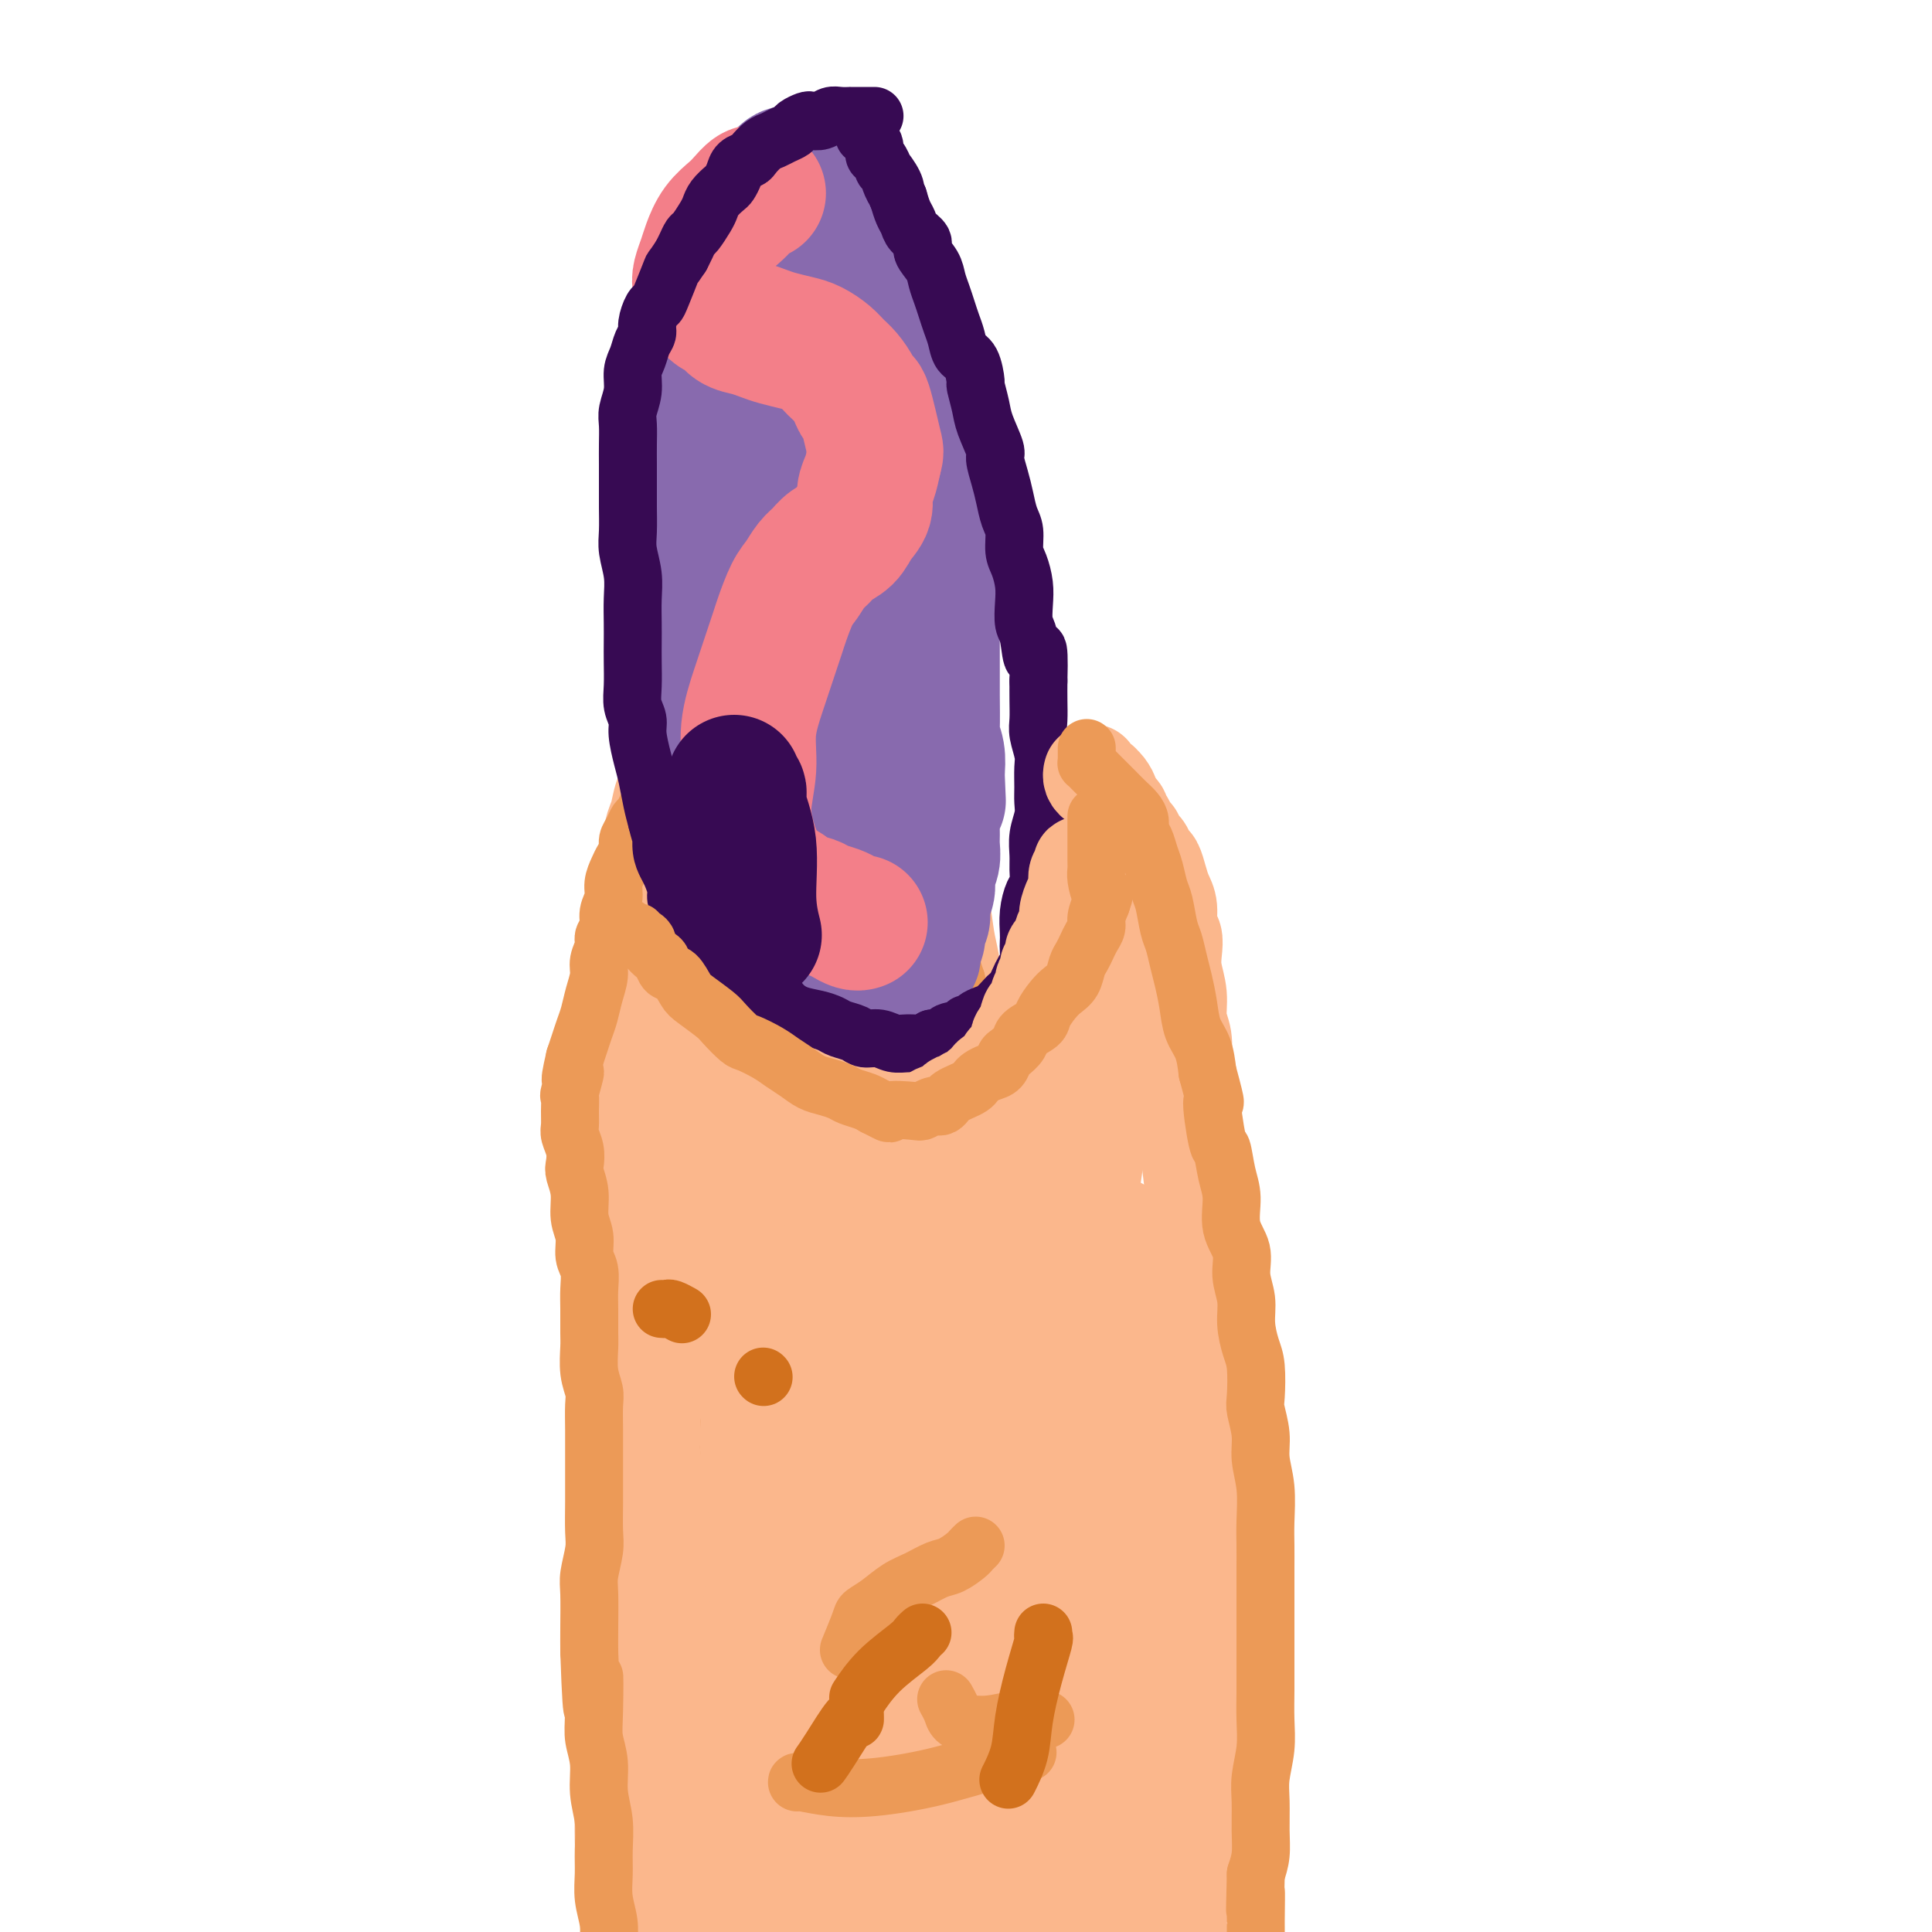 <svg viewBox='0 0 400 400' version='1.1' xmlns='http://www.w3.org/2000/svg' xmlns:xlink='http://www.w3.org/1999/xlink'><g fill='none' stroke='#FBB78C' stroke-width='12' stroke-linecap='round' stroke-linejoin='round'><path d='M135,169c0.111,0.024 0.222,0.048 0,0c-0.222,-0.048 -0.777,-0.168 -1,0c-0.223,0.168 -0.112,0.622 0,1c0.112,0.378 0.226,0.679 0,1c-0.226,0.321 -0.793,0.664 -1,1c-0.207,0.336 -0.056,0.667 0,1c0.056,0.333 0.016,0.669 0,1c-0.016,0.331 -0.008,0.656 0,1c0.008,0.344 0.016,0.708 0,1c-0.016,0.292 -0.057,0.511 0,1c0.057,0.489 0.211,1.248 0,2c-0.211,0.752 -0.789,1.498 -1,2c-0.211,0.502 -0.057,0.761 0,1c0.057,0.239 0.015,0.458 0,1c-0.015,0.542 -0.004,1.406 0,2c0.004,0.594 0.001,0.917 0,2c-0.001,1.083 -0.000,2.927 0,4c0.000,1.073 -0.001,1.375 0,2c0.001,0.625 0.004,1.573 0,2c-0.004,0.427 -0.015,0.334 0,1c0.015,0.666 0.057,2.092 0,3c-0.057,0.908 -0.211,1.299 0,2c0.211,0.701 0.789,1.714 1,3c0.211,1.286 0.057,2.846 0,4c-0.057,1.154 -0.016,1.901 0,3c0.016,1.099 0.008,2.549 0,4'/><path d='M133,215c-0.249,7.350 0.130,2.725 0,2c-0.130,-0.725 -0.767,2.451 -1,4c-0.233,1.549 -0.062,1.472 0,2c0.062,0.528 0.017,1.659 0,3c-0.017,1.341 -0.004,2.890 0,4c0.004,1.110 0.001,1.781 0,3c-0.001,1.219 -0.000,2.986 0,4c0.000,1.014 0.000,1.276 0,2c-0.000,0.724 -0.000,1.912 0,3c0.000,1.088 0.000,2.077 0,3c-0.000,0.923 -0.000,1.779 0,3c0.000,1.221 0.000,2.807 0,4c-0.000,1.193 -0.000,1.992 0,3c0.000,1.008 0.000,2.227 0,3c-0.000,0.773 -0.000,1.102 0,2c0.000,0.898 0.001,2.364 0,3c-0.001,0.636 -0.004,0.443 0,1c0.004,0.557 0.015,1.864 0,3c-0.015,1.136 -0.057,2.099 0,3c0.057,0.901 0.211,1.739 0,3c-0.211,1.261 -0.789,2.946 -1,4c-0.211,1.054 -0.056,1.478 0,2c0.056,0.522 0.014,1.144 0,2c-0.014,0.856 -0.000,1.947 0,3c0.000,1.053 -0.014,2.068 0,3c0.014,0.932 0.056,1.781 0,3c-0.056,1.219 -0.211,2.807 0,4c0.211,1.193 0.789,1.990 1,3c0.211,1.010 0.057,2.234 0,3c-0.057,0.766 -0.016,1.076 0,2c0.016,0.924 0.008,2.462 0,4'/><path d='M132,306c-0.172,14.173 -0.102,4.105 0,2c0.102,-2.105 0.238,3.754 0,6c-0.238,2.246 -0.849,0.878 -1,1c-0.151,0.122 0.157,1.734 0,3c-0.157,1.266 -0.778,2.185 -1,3c-0.222,0.815 -0.045,1.525 0,2c0.045,0.475 -0.040,0.716 0,1c0.040,0.284 0.207,0.612 0,1c-0.207,0.388 -0.786,0.835 -1,1c-0.214,0.165 -0.061,0.047 0,0c0.061,-0.047 0.031,-0.024 0,0'/></g>
<g fill='none' stroke='#FBB78C' stroke-width='28' stroke-linecap='round' stroke-linejoin='round'><path d='M137,365c-0.111,-0.440 -0.222,-0.879 0,-1c0.222,-0.121 0.778,0.077 1,0c0.222,-0.077 0.109,-0.428 0,-1c-0.109,-0.572 -0.214,-1.364 0,-2c0.214,-0.636 0.749,-1.117 1,-2c0.251,-0.883 0.219,-2.167 0,-3c-0.219,-0.833 -0.627,-1.216 -1,-2c-0.373,-0.784 -0.713,-1.968 -1,-3c-0.287,-1.032 -0.523,-1.910 -1,-3c-0.477,-1.090 -1.196,-2.390 -2,-4c-0.804,-1.610 -1.695,-3.528 -2,-6c-0.305,-2.472 -0.025,-5.497 0,-8c0.025,-2.503 -0.203,-4.485 0,-7c0.203,-2.515 0.839,-5.563 1,-8c0.161,-2.437 -0.152,-4.265 0,-6c0.152,-1.735 0.769,-3.379 1,-5c0.231,-1.621 0.076,-3.219 0,-5c-0.076,-1.781 -0.073,-3.743 0,-5c0.073,-1.257 0.216,-1.808 0,-3c-0.216,-1.192 -0.790,-3.024 -1,-4c-0.210,-0.976 -0.056,-1.097 0,-2c0.056,-0.903 0.015,-2.589 0,-4c-0.015,-1.411 -0.004,-2.547 0,-4c0.004,-1.453 0.001,-3.225 0,-5c-0.001,-1.775 -0.000,-3.555 0,-5c0.000,-1.445 0.000,-2.556 0,-4c-0.000,-1.444 -0.000,-3.222 0,-5'/><path d='M133,258c0.220,-13.190 0.270,-6.164 0,-5c-0.270,1.164 -0.861,-3.534 -1,-6c-0.139,-2.466 0.172,-2.698 0,-4c-0.172,-1.302 -0.828,-3.672 -1,-5c-0.172,-1.328 0.139,-1.612 0,-3c-0.139,-1.388 -0.728,-3.878 -1,-6c-0.272,-2.122 -0.229,-3.876 0,-6c0.229,-2.124 0.642,-4.619 1,-7c0.358,-2.381 0.659,-4.650 1,-7c0.341,-2.350 0.722,-4.782 1,-7c0.278,-2.218 0.452,-4.221 1,-6c0.548,-1.779 1.471,-3.333 2,-5c0.529,-1.667 0.663,-3.447 1,-5c0.337,-1.553 0.878,-2.879 1,-4c0.122,-1.121 -0.175,-2.036 0,-3c0.175,-0.964 0.823,-1.976 1,-3c0.177,-1.024 -0.116,-2.059 0,-3c0.116,-0.941 0.640,-1.788 1,-3c0.360,-1.212 0.556,-2.790 1,-4c0.444,-1.210 1.138,-2.053 2,-3c0.862,-0.947 1.894,-1.998 3,-3c1.106,-1.002 2.288,-1.956 3,-3c0.712,-1.044 0.956,-2.177 2,-3c1.044,-0.823 2.888,-1.334 4,-2c1.112,-0.666 1.491,-1.485 2,-2c0.509,-0.515 1.147,-0.727 2,-1c0.853,-0.273 1.919,-0.609 3,-1c1.081,-0.391 2.176,-0.837 3,-1c0.824,-0.163 1.376,-0.044 2,0c0.624,0.044 1.321,0.013 2,0c0.679,-0.013 1.339,-0.006 2,0'/><path d='M171,147c2.799,-0.225 2.795,0.713 3,1c0.205,0.287 0.618,-0.078 1,0c0.382,0.078 0.732,0.598 1,1c0.268,0.402 0.453,0.684 1,1c0.547,0.316 1.456,0.664 2,1c0.544,0.336 0.723,0.659 1,1c0.277,0.341 0.651,0.698 1,1c0.349,0.302 0.671,0.547 1,1c0.329,0.453 0.664,1.113 1,2c0.336,0.887 0.671,1.999 1,3c0.329,1.001 0.651,1.890 1,3c0.349,1.110 0.723,2.440 1,4c0.277,1.560 0.455,3.351 1,5c0.545,1.649 1.455,3.155 2,5c0.545,1.845 0.724,4.030 1,6c0.276,1.970 0.649,3.726 1,6c0.351,2.274 0.679,5.068 1,7c0.321,1.932 0.636,3.004 1,5c0.364,1.996 0.778,4.916 1,8c0.222,3.084 0.251,6.331 0,9c-0.251,2.669 -0.784,4.762 -1,8c-0.216,3.238 -0.115,7.623 0,11c0.115,3.377 0.244,5.745 0,9c-0.244,3.255 -0.860,7.397 -1,11c-0.140,3.603 0.197,6.665 0,10c-0.197,3.335 -0.928,6.941 -1,10c-0.072,3.059 0.517,5.571 1,9c0.483,3.429 0.861,7.775 1,10c0.139,2.225 0.037,2.330 0,4c-0.037,1.670 -0.011,4.906 0,8c0.011,3.094 0.005,6.047 0,9'/><path d='M193,316c0.061,18.951 0.213,8.328 0,7c-0.213,-1.328 -0.792,6.640 -1,10c-0.208,3.360 -0.046,2.113 0,3c0.046,0.887 -0.025,3.907 0,6c0.025,2.093 0.146,3.259 0,5c-0.146,1.741 -0.560,4.058 -1,6c-0.440,1.942 -0.906,3.509 -1,5c-0.094,1.491 0.185,2.906 0,4c-0.185,1.094 -0.833,1.868 -1,3c-0.167,1.132 0.148,2.621 0,4c-0.148,1.379 -0.758,2.648 -1,4c-0.242,1.352 -0.118,2.785 0,4c0.118,1.215 0.228,2.210 0,3c-0.228,0.790 -0.793,1.373 -1,2c-0.207,0.627 -0.056,1.296 0,2c0.056,0.704 0.016,1.443 0,2c-0.016,0.557 -0.008,0.932 0,1c0.008,0.068 0.016,-0.171 0,0c-0.016,0.171 -0.057,0.753 0,1c0.057,0.247 0.211,0.159 0,0c-0.211,-0.159 -0.788,-0.389 -1,-1c-0.212,-0.611 -0.061,-1.603 0,-2c0.061,-0.397 0.030,-0.198 0,0'/><path d='M159,175c0.003,0.493 0.006,0.986 0,1c-0.006,0.014 -0.022,-0.450 0,0c0.022,0.450 0.081,1.815 0,4c-0.081,2.185 -0.301,5.191 -1,9c-0.699,3.809 -1.875,8.420 -3,14c-1.125,5.580 -2.199,12.130 -3,19c-0.801,6.870 -1.330,14.060 -2,21c-0.670,6.940 -1.482,13.630 -2,20c-0.518,6.370 -0.742,12.422 -1,18c-0.258,5.578 -0.549,10.683 -1,16c-0.451,5.317 -1.062,10.846 -1,16c0.062,5.154 0.797,9.933 1,15c0.203,5.067 -0.125,10.422 0,16c0.125,5.578 0.702,11.381 1,16c0.298,4.619 0.318,8.055 0,12c-0.318,3.945 -0.972,8.398 -1,12c-0.028,3.602 0.571,6.351 1,9c0.429,2.649 0.688,5.197 1,7c0.312,1.803 0.676,2.862 1,4c0.324,1.138 0.608,2.356 1,3c0.392,0.644 0.890,0.714 1,1c0.110,0.286 -0.170,0.787 0,1c0.170,0.213 0.789,0.137 1,0c0.211,-0.137 0.015,-0.336 0,-3c-0.015,-2.664 0.150,-7.794 0,-13c-0.150,-5.206 -0.614,-10.487 -1,-14c-0.386,-3.513 -0.693,-5.256 -1,-7'/><path d='M150,372c-0.383,-8.720 -0.341,-12.020 -1,-16c-0.659,-3.980 -2.020,-8.639 -3,-17c-0.980,-8.361 -1.580,-20.422 -2,-26c-0.420,-5.578 -0.659,-4.672 -1,-8c-0.341,-3.328 -0.782,-10.892 -1,-17c-0.218,-6.108 -0.213,-10.762 0,-16c0.213,-5.238 0.632,-11.060 1,-16c0.368,-4.940 0.683,-8.998 1,-13c0.317,-4.002 0.635,-7.949 1,-11c0.365,-3.051 0.777,-5.207 1,-7c0.223,-1.793 0.257,-3.223 0,-4c-0.257,-0.777 -0.805,-0.902 -1,-1c-0.195,-0.098 -0.035,-0.168 0,0c0.035,0.168 -0.053,0.573 0,1c0.053,0.427 0.248,0.877 0,2c-0.248,1.123 -0.938,2.920 -1,6c-0.062,3.080 0.505,7.444 1,12c0.495,4.556 0.918,9.303 1,14c0.082,4.697 -0.178,9.344 0,14c0.178,4.656 0.795,9.322 1,14c0.205,4.678 -0.002,9.367 0,13c0.002,3.633 0.212,6.210 0,10c-0.212,3.790 -0.845,8.792 -1,13c-0.155,4.208 0.170,7.621 0,11c-0.170,3.379 -0.833,6.724 -1,11c-0.167,4.276 0.162,9.483 0,12c-0.162,2.517 -0.814,2.346 -1,4c-0.186,1.654 0.094,5.134 0,8c-0.094,2.866 -0.564,5.118 -1,8c-0.436,2.882 -0.839,6.395 -1,9c-0.161,2.605 -0.081,4.303 0,6'/><path d='M142,388c-1.000,13.532 -1.000,6.362 -1,5c-0.000,-1.362 -0.000,3.086 0,5c0.000,1.914 0.001,1.296 0,1c-0.001,-0.296 -0.003,-0.269 0,0c0.003,0.269 0.010,0.780 0,1c-0.010,0.220 -0.037,0.148 0,0c0.037,-0.148 0.136,-0.372 0,0c-0.136,0.372 -0.509,1.342 0,-1c0.509,-2.342 1.900,-7.994 3,-14c1.100,-6.006 1.910,-12.366 3,-19c1.090,-6.634 2.459,-13.541 4,-21c1.541,-7.459 3.253,-15.470 5,-23c1.747,-7.530 3.530,-14.578 5,-22c1.470,-7.422 2.629,-15.217 4,-22c1.371,-6.783 2.956,-12.555 4,-19c1.044,-6.445 1.549,-13.563 2,-19c0.451,-5.437 0.849,-9.191 1,-14c0.151,-4.809 0.055,-10.672 0,-15c-0.055,-4.328 -0.068,-7.121 0,-10c0.068,-2.879 0.218,-5.844 0,-8c-0.218,-2.156 -0.802,-3.503 -1,-5c-0.198,-1.497 -0.009,-3.143 0,-4c0.009,-0.857 -0.163,-0.925 0,-1c0.163,-0.075 0.661,-0.157 1,0c0.339,0.157 0.519,0.553 1,1c0.481,0.447 1.263,0.945 2,3c0.737,2.055 1.429,5.669 2,11c0.571,5.331 1.020,12.380 1,20c-0.020,7.620 -0.510,15.810 -1,24'/><path d='M177,242c-0.468,11.483 -1.640,18.191 -3,26c-1.360,7.809 -2.910,16.721 -4,25c-1.090,8.279 -1.720,15.926 -2,23c-0.280,7.074 -0.208,13.577 0,19c0.208,5.423 0.553,9.768 1,14c0.447,4.232 0.995,8.352 2,12c1.005,3.648 2.465,6.826 3,10c0.535,3.174 0.143,6.345 0,9c-0.143,2.655 -0.038,4.795 0,7c0.038,2.205 0.009,4.477 0,6c-0.009,1.523 0.001,2.299 0,3c-0.001,0.701 -0.011,1.326 0,2c0.011,0.674 0.045,1.395 0,1c-0.045,-0.395 -0.170,-1.907 0,-3c0.170,-1.093 0.634,-1.768 1,-5c0.366,-3.232 0.633,-9.022 1,-14c0.367,-4.978 0.835,-9.143 1,-14c0.165,-4.857 0.026,-10.407 0,-17c-0.026,-6.593 0.060,-14.230 0,-18c-0.060,-3.770 -0.268,-3.673 0,-8c0.268,-4.327 1.011,-13.078 1,-20c-0.011,-6.922 -0.775,-12.016 -1,-18c-0.225,-5.984 0.091,-12.858 0,-19c-0.091,-6.142 -0.588,-11.550 -1,-17c-0.412,-5.450 -0.740,-10.941 -1,-16c-0.260,-5.059 -0.451,-9.686 -1,-14c-0.549,-4.314 -1.455,-8.315 -2,-12c-0.545,-3.685 -0.727,-7.053 -1,-10c-0.273,-2.947 -0.636,-5.474 -1,-8'/><path d='M170,186c-1.626,-18.912 -1.689,-9.192 -2,-7c-0.311,2.192 -0.868,-3.142 -1,-6c-0.132,-2.858 0.161,-3.238 0,-4c-0.161,-0.762 -0.775,-1.906 -1,-3c-0.225,-1.094 -0.060,-2.137 0,-3c0.060,-0.863 0.017,-1.546 0,-2c-0.017,-0.454 -0.007,-0.681 0,-1c0.007,-0.319 0.012,-0.732 0,-1c-0.012,-0.268 -0.041,-0.391 0,0c0.041,0.391 0.153,1.297 0,2c-0.153,0.703 -0.569,1.204 -1,2c-0.431,0.796 -0.876,1.889 -1,3c-0.124,1.111 0.072,2.241 0,4c-0.072,1.759 -0.410,4.145 -1,8c-0.590,3.855 -1.430,9.177 -2,14c-0.570,4.823 -0.871,9.146 -1,14c-0.129,4.854 -0.087,10.240 0,13c0.087,2.760 0.220,2.896 0,6c-0.220,3.104 -0.794,9.178 -1,14c-0.206,4.822 -0.044,8.393 0,12c0.044,3.607 -0.028,7.248 0,11c0.028,3.752 0.158,7.613 0,11c-0.158,3.387 -0.605,6.299 -1,10c-0.395,3.701 -0.740,8.191 -1,12c-0.260,3.809 -0.437,6.936 -1,11c-0.563,4.064 -1.513,9.064 -2,13c-0.487,3.936 -0.512,6.809 -1,10c-0.488,3.191 -1.440,6.701 -2,10c-0.560,3.299 -0.728,6.388 -1,9c-0.272,2.612 -0.649,4.746 -1,7c-0.351,2.254 -0.675,4.627 -1,7'/><path d='M148,362c-1.820,14.598 -0.870,6.593 -1,6c-0.130,-0.593 -1.340,6.226 -2,9c-0.660,2.774 -0.769,1.503 -1,2c-0.231,0.497 -0.584,2.763 -1,4c-0.416,1.237 -0.895,1.445 -1,2c-0.105,0.555 0.164,1.455 0,2c-0.164,0.545 -0.761,0.734 -1,1c-0.239,0.266 -0.119,0.608 0,1c0.119,0.392 0.238,0.833 0,1c-0.238,0.167 -0.833,0.061 -1,0c-0.167,-0.061 0.092,-0.075 0,0c-0.092,0.075 -0.536,0.239 -1,0c-0.464,-0.239 -0.947,-0.881 -1,-1c-0.053,-0.119 0.326,0.287 0,0c-0.326,-0.287 -1.355,-1.266 -2,-2c-0.645,-0.734 -0.905,-1.224 -1,-2c-0.095,-0.776 -0.026,-1.840 0,-3c0.026,-1.160 0.008,-2.417 0,-4c-0.008,-1.583 -0.006,-3.493 0,-5c0.006,-1.507 0.016,-2.612 0,-4c-0.016,-1.388 -0.057,-3.057 0,-5c0.057,-1.943 0.213,-4.158 0,-6c-0.213,-1.842 -0.793,-3.310 -1,-5c-0.207,-1.690 -0.040,-3.601 0,-5c0.040,-1.399 -0.046,-2.286 0,-4c0.046,-1.714 0.222,-4.256 0,-6c-0.222,-1.744 -0.844,-2.691 -1,-4c-0.156,-1.309 0.154,-2.980 0,-4c-0.154,-1.020 -0.772,-1.390 -1,-2c-0.228,-0.610 -0.065,-1.460 0,-2c0.065,-0.540 0.033,-0.770 0,-1'/><path d='M132,325c-0.408,-8.498 0.072,-1.242 0,2c-0.072,3.242 -0.695,2.471 -1,3c-0.305,0.529 -0.292,2.359 0,5c0.292,2.641 0.863,6.092 1,10c0.137,3.908 -0.159,8.274 0,11c0.159,2.726 0.775,3.813 1,7c0.225,3.187 0.061,8.473 0,12c-0.061,3.527 -0.017,5.293 0,6c0.017,0.707 0.009,0.353 0,0'/></g>
<g fill='none' stroke='#EC9A57' stroke-width='12' stroke-linecap='round' stroke-linejoin='round'><path d='M173,144c0.114,0.000 0.228,0.000 0,0c-0.228,-0.000 -0.797,-0.001 -1,0c-0.203,0.001 -0.039,0.004 0,0c0.039,-0.004 -0.046,-0.015 0,0c0.046,0.015 0.225,0.056 0,0c-0.225,-0.056 -0.852,-0.208 -1,0c-0.148,0.208 0.183,0.778 0,1c-0.183,0.222 -0.879,0.097 -1,0c-0.121,-0.097 0.332,-0.166 0,0c-0.332,0.166 -1.451,0.566 -2,1c-0.549,0.434 -0.529,0.901 -1,1c-0.471,0.099 -1.432,-0.170 -2,0c-0.568,0.170 -0.744,0.778 -1,1c-0.256,0.222 -0.592,0.059 -1,0c-0.408,-0.059 -0.886,-0.012 -1,0c-0.114,0.012 0.138,-0.011 0,0c-0.138,0.011 -0.665,0.055 -1,0c-0.335,-0.055 -0.476,-0.211 -1,0c-0.524,0.211 -1.431,0.787 -2,1c-0.569,0.213 -0.802,0.061 -1,0c-0.198,-0.061 -0.363,-0.031 -1,0c-0.637,0.031 -1.747,0.063 -2,0c-0.253,-0.063 0.350,-0.220 0,0c-0.350,0.220 -1.652,0.819 -2,1c-0.348,0.181 0.257,-0.055 0,0c-0.257,0.055 -1.377,0.399 -2,1c-0.623,0.601 -0.749,1.457 -1,2c-0.251,0.543 -0.625,0.771 -1,1'/><path d='M148,154c-4.290,1.725 -2.515,1.039 -2,1c0.515,-0.039 -0.229,0.571 -1,1c-0.771,0.429 -1.569,0.678 -2,1c-0.431,0.322 -0.497,0.716 -1,1c-0.503,0.284 -1.444,0.456 -2,1c-0.556,0.544 -0.726,1.459 -1,2c-0.274,0.541 -0.651,0.707 -1,1c-0.349,0.293 -0.671,0.712 -1,1c-0.329,0.288 -0.666,0.443 -1,1c-0.334,0.557 -0.667,1.514 -1,2c-0.333,0.486 -0.668,0.500 -1,1c-0.332,0.500 -0.663,1.485 -1,2c-0.337,0.515 -0.682,0.561 -1,1c-0.318,0.439 -0.610,1.272 -1,2c-0.390,0.728 -0.879,1.353 -1,2c-0.121,0.647 0.126,1.317 0,2c-0.126,0.683 -0.626,1.379 -1,2c-0.374,0.621 -0.621,1.167 -1,2c-0.379,0.833 -0.890,1.952 -1,3c-0.110,1.048 0.182,2.023 0,3c-0.182,0.977 -0.837,1.956 -1,3c-0.163,1.044 0.167,2.155 0,3c-0.167,0.845 -0.832,1.425 -1,2c-0.168,0.575 0.162,1.144 0,2c-0.162,0.856 -0.817,2.000 -1,3c-0.183,1.000 0.106,1.856 0,3c-0.106,1.144 -0.606,2.574 -1,4c-0.394,1.426 -0.683,2.846 -1,4c-0.317,1.154 -0.662,2.041 -1,3c-0.338,0.959 -0.668,1.988 -1,3c-0.332,1.012 -0.666,2.006 -1,3'/><path d='M119,219c-1.796,7.714 -0.285,3.499 0,3c0.285,-0.499 -0.657,2.719 -1,4c-0.343,1.281 -0.088,0.625 0,1c0.088,0.375 0.010,1.781 0,3c-0.010,1.219 0.049,2.251 0,3c-0.049,0.749 -0.205,1.217 0,2c0.205,0.783 0.772,1.882 1,3c0.228,1.118 0.118,2.255 0,3c-0.118,0.745 -0.243,1.099 0,2c0.243,0.901 0.853,2.351 1,4c0.147,1.649 -0.171,3.498 0,5c0.171,1.502 0.830,2.658 1,4c0.170,1.342 -0.151,2.870 0,4c0.151,1.130 0.773,1.861 1,3c0.227,1.139 0.060,2.685 0,4c-0.060,1.315 -0.012,2.400 0,4c0.012,1.600 -0.011,3.714 0,5c0.011,1.286 0.055,1.743 0,3c-0.055,1.257 -0.211,3.315 0,5c0.211,1.685 0.789,2.999 1,4c0.211,1.001 0.057,1.690 0,3c-0.057,1.310 -0.015,3.243 0,5c0.015,1.757 0.005,3.339 0,5c-0.005,1.661 -0.005,3.400 0,5c0.005,1.600 0.015,3.061 0,5c-0.015,1.939 -0.057,4.356 0,6c0.057,1.644 0.211,2.515 0,4c-0.211,1.485 -0.789,3.584 -1,5c-0.211,1.416 -0.057,2.151 0,4c0.057,1.849 0.016,4.814 0,7c-0.016,2.186 -0.008,3.593 0,5'/><path d='M122,342c0.686,20.104 0.901,8.865 1,6c0.099,-2.865 0.083,2.644 0,6c-0.083,3.356 -0.233,4.560 0,6c0.233,1.440 0.847,3.115 1,5c0.153,1.885 -0.156,3.980 0,6c0.156,2.020 0.778,3.964 1,6c0.222,2.036 0.045,4.162 0,6c-0.045,1.838 0.040,3.388 0,5c-0.040,1.612 -0.207,3.286 0,5c0.207,1.714 0.787,3.467 1,5c0.213,1.533 0.058,2.845 0,4c-0.058,1.155 -0.018,2.154 0,3c0.018,0.846 0.015,1.540 0,2c-0.015,0.460 -0.043,0.687 0,1c0.043,0.313 0.155,0.711 0,1c-0.155,0.289 -0.578,0.469 -1,0c-0.422,-0.469 -0.844,-1.588 -1,-2c-0.156,-0.412 -0.044,-0.118 0,0c0.044,0.118 0.022,0.059 0,0'/><path d='M169,142c0.416,-0.000 0.832,-0.000 1,0c0.168,0.000 0.090,0.000 0,0c-0.090,-0.000 -0.190,-0.001 0,0c0.190,0.001 0.671,0.004 1,0c0.329,-0.004 0.507,-0.013 1,0c0.493,0.013 1.301,0.049 2,0c0.699,-0.049 1.290,-0.183 2,0c0.710,0.183 1.538,0.681 2,1c0.462,0.319 0.559,0.457 1,1c0.441,0.543 1.228,1.492 2,2c0.772,0.508 1.529,0.576 2,1c0.471,0.424 0.655,1.205 1,2c0.345,0.795 0.851,1.605 1,2c0.149,0.395 -0.058,0.375 0,1c0.058,0.625 0.383,1.895 1,3c0.617,1.105 1.527,2.046 2,3c0.473,0.954 0.508,1.920 1,3c0.492,1.080 1.441,2.272 2,3c0.559,0.728 0.728,0.991 1,2c0.272,1.009 0.648,2.764 1,4c0.352,1.236 0.682,1.952 1,3c0.318,1.048 0.625,2.429 1,4c0.375,1.571 0.818,3.333 1,5c0.182,1.667 0.104,3.240 0,5c-0.104,1.760 -0.234,3.709 0,5c0.234,1.291 0.832,1.925 1,3c0.168,1.075 -0.095,2.593 0,4c0.095,1.407 0.547,2.704 1,4'/><path d='M198,203c0.737,5.291 0.578,3.518 1,4c0.422,0.482 1.425,3.218 2,5c0.575,1.782 0.721,2.610 1,4c0.279,1.390 0.689,3.344 1,5c0.311,1.656 0.521,3.016 1,5c0.479,1.984 1.226,4.594 2,7c0.774,2.406 1.573,4.610 2,7c0.427,2.390 0.480,4.968 1,8c0.520,3.032 1.505,6.518 2,9c0.495,2.482 0.500,3.961 1,7c0.500,3.039 1.496,7.640 2,11c0.504,3.360 0.517,5.481 1,8c0.483,2.519 1.436,5.437 2,8c0.564,2.563 0.741,4.771 1,7c0.259,2.229 0.602,4.479 1,7c0.398,2.521 0.853,5.311 1,8c0.147,2.689 -0.012,5.275 0,8c0.012,2.725 0.196,5.589 0,9c-0.196,3.411 -0.771,7.368 -1,9c-0.229,1.632 -0.113,0.940 0,4c0.113,3.060 0.222,9.872 0,13c-0.222,3.128 -0.777,2.574 -1,4c-0.223,1.426 -0.115,4.834 0,8c0.115,3.166 0.237,6.089 0,9c-0.237,2.911 -0.833,5.810 -1,8c-0.167,2.190 0.095,3.671 0,6c-0.095,2.329 -0.548,5.505 -1,8c-0.452,2.495 -0.905,4.308 -1,6c-0.095,1.692 0.167,3.263 0,5c-0.167,1.737 -0.762,3.639 -1,5c-0.238,1.361 -0.119,2.180 0,3'/><path d='M214,418c-1.156,16.736 -1.045,6.078 -1,3c0.045,-3.078 0.023,1.426 0,3c-0.023,1.574 -0.049,0.219 0,0c0.049,-0.219 0.172,0.699 0,1c-0.172,0.301 -0.638,-0.014 -1,0c-0.362,0.014 -0.619,0.357 -1,0c-0.381,-0.357 -0.886,-1.415 -1,-2c-0.114,-0.585 0.162,-0.696 0,-1c-0.162,-0.304 -0.760,-0.801 -1,-1c-0.240,-0.199 -0.120,-0.099 0,0'/><path d='M151,295c0.001,-0.173 0.003,-0.345 0,0c-0.003,0.345 -0.009,1.208 0,2c0.009,0.792 0.035,1.512 0,2c-0.035,0.488 -0.130,0.742 0,1c0.130,0.258 0.487,0.520 1,1c0.513,0.480 1.184,1.179 2,2c0.816,0.821 1.776,1.765 3,3c1.224,1.235 2.710,2.762 4,4c1.290,1.238 2.384,2.188 4,3c1.616,0.812 3.753,1.486 6,2c2.247,0.514 4.605,0.869 6,1c1.395,0.131 1.827,0.037 2,0c0.173,-0.037 0.086,-0.019 0,0'/><path d='M166,285c0.321,-0.112 0.641,-0.224 1,0c0.359,0.224 0.755,0.783 1,1c0.245,0.217 0.339,0.093 1,0c0.661,-0.093 1.890,-0.154 3,0c1.110,0.154 2.101,0.525 3,1c0.899,0.475 1.705,1.055 3,2c1.295,0.945 3.079,2.254 4,3c0.921,0.746 0.977,0.927 1,1c0.023,0.073 0.011,0.036 0,0'/><path d='M174,265c0.310,0.026 0.619,0.052 1,0c0.381,-0.052 0.833,-0.183 1,0c0.167,0.183 0.048,0.680 1,1c0.952,0.320 2.973,0.464 5,1c2.027,0.536 4.059,1.463 6,3c1.941,1.537 3.792,3.683 5,5c1.208,1.317 1.774,1.805 2,2c0.226,0.195 0.113,0.098 0,0'/></g>
<g fill='none' stroke='#886AAE' stroke-width='12' stroke-linecap='round' stroke-linejoin='round'><path d='M138,87c-0.000,-0.122 -0.000,-0.244 0,0c0.000,0.244 0.000,0.853 0,1c-0.000,0.147 -0.000,-0.168 0,0c0.000,0.168 0.000,0.820 0,1c-0.000,0.180 -0.000,-0.110 0,0c0.000,0.110 0.000,0.620 0,1c-0.000,0.380 -0.000,0.629 0,1c0.000,0.371 0.000,0.862 0,1c-0.000,0.138 -0.000,-0.077 0,0c0.000,0.077 0.000,0.447 0,1c-0.000,0.553 -0.000,1.288 0,2c0.000,0.712 0.001,1.402 0,2c-0.001,0.598 -0.004,1.105 0,2c0.004,0.895 0.015,2.178 0,3c-0.015,0.822 -0.058,1.181 0,2c0.058,0.819 0.215,2.096 0,3c-0.215,0.904 -0.804,1.435 -1,2c-0.196,0.565 -0.001,1.165 0,2c0.001,0.835 -0.192,1.907 0,3c0.192,1.093 0.769,2.208 1,3c0.231,0.792 0.114,1.263 0,2c-0.114,0.737 -0.227,1.742 0,3c0.227,1.258 0.793,2.770 1,4c0.207,1.230 0.056,2.177 0,3c-0.056,0.823 -0.016,1.521 0,2c0.016,0.479 0.008,0.740 0,1'/><path d='M139,132c0.094,7.178 -0.171,2.623 0,2c0.171,-0.623 0.778,2.686 1,4c0.222,1.314 0.060,0.634 0,1c-0.060,0.366 -0.016,1.779 0,3c0.016,1.221 0.004,2.251 0,3c-0.004,0.749 -0.001,1.216 0,2c0.001,0.784 0.000,1.886 0,3c-0.000,1.114 -0.000,2.241 0,3c0.000,0.759 -0.000,1.151 0,2c0.000,0.849 0.000,2.157 0,3c-0.000,0.843 -0.001,1.222 0,2c0.001,0.778 0.004,1.956 0,3c-0.004,1.044 -0.015,1.955 0,3c0.015,1.045 0.056,2.223 0,3c-0.056,0.777 -0.207,1.151 0,2c0.207,0.849 0.774,2.171 1,3c0.226,0.829 0.112,1.166 0,2c-0.112,0.834 -0.224,2.167 0,3c0.224,0.833 0.782,1.168 1,2c0.218,0.832 0.096,2.162 0,3c-0.096,0.838 -0.167,1.184 0,2c0.167,0.816 0.570,2.103 1,3c0.430,0.897 0.886,1.406 1,2c0.114,0.594 -0.114,1.273 0,2c0.114,0.727 0.569,1.500 1,2c0.431,0.500 0.837,0.725 1,1c0.163,0.275 0.082,0.598 0,1c-0.082,0.402 -0.166,0.881 0,1c0.166,0.119 0.583,-0.122 1,0c0.417,0.122 0.833,0.606 1,1c0.167,0.394 0.083,0.697 0,1'/><path d='M148,200c1.261,3.471 0.915,1.648 1,1c0.085,-0.648 0.601,-0.121 1,0c0.399,0.121 0.680,-0.165 1,0c0.320,0.165 0.677,0.780 1,1c0.323,0.220 0.611,0.044 1,0c0.389,-0.044 0.878,0.045 1,0c0.122,-0.045 -0.122,-0.222 0,0c0.122,0.222 0.610,0.844 1,1c0.390,0.156 0.682,-0.156 1,0c0.318,0.156 0.662,0.778 1,1c0.338,0.222 0.671,0.044 1,0c0.329,-0.044 0.655,0.044 1,0c0.345,-0.044 0.709,-0.222 1,0c0.291,0.222 0.511,0.844 1,1c0.489,0.156 1.248,-0.154 2,0c0.752,0.154 1.496,0.773 2,1c0.504,0.227 0.769,0.061 1,0c0.231,-0.061 0.429,-0.016 1,0c0.571,0.016 1.514,0.004 2,0c0.486,-0.004 0.514,-0.001 1,0c0.486,0.001 1.431,0.000 2,0c0.569,-0.000 0.763,-0.000 1,0c0.237,0.000 0.516,0.000 1,0c0.484,-0.000 1.173,-0.000 2,0c0.827,0.000 1.794,0.000 2,0c0.206,-0.000 -0.348,-0.000 0,0c0.348,0.000 1.599,0.000 2,0c0.401,-0.000 -0.047,-0.000 0,0c0.047,0.000 0.590,0.000 1,0c0.410,-0.000 0.689,-0.000 1,0c0.311,0.000 0.656,0.000 1,0'/><path d='M183,206c2.868,0.004 1.538,0.015 1,0c-0.538,-0.015 -0.284,-0.057 0,0c0.284,0.057 0.597,0.212 1,0c0.403,-0.212 0.895,-0.793 1,-1c0.105,-0.207 -0.178,-0.041 0,0c0.178,0.041 0.817,-0.045 1,0c0.183,0.045 -0.091,0.219 0,0c0.091,-0.219 0.545,-0.832 1,-1c0.455,-0.168 0.910,0.110 1,0c0.090,-0.110 -0.186,-0.607 0,-1c0.186,-0.393 0.835,-0.683 1,-1c0.165,-0.317 -0.153,-0.662 0,-1c0.153,-0.338 0.777,-0.668 1,-1c0.223,-0.332 0.045,-0.665 0,-1c-0.045,-0.335 0.045,-0.671 0,-1c-0.045,-0.329 -0.223,-0.652 0,-1c0.223,-0.348 0.847,-0.722 1,-1c0.153,-0.278 -0.165,-0.459 0,-1c0.165,-0.541 0.815,-1.443 1,-2c0.185,-0.557 -0.094,-0.768 0,-1c0.094,-0.232 0.560,-0.486 1,-1c0.440,-0.514 0.854,-1.288 1,-2c0.146,-0.712 0.024,-1.360 0,-2c-0.024,-0.640 0.050,-1.270 0,-2c-0.050,-0.730 -0.224,-1.560 0,-2c0.224,-0.440 0.845,-0.489 1,-1c0.155,-0.511 -0.154,-1.485 0,-2c0.154,-0.515 0.773,-0.571 1,-1c0.227,-0.429 0.061,-1.231 0,-2c-0.061,-0.769 -0.017,-1.505 0,-2c0.017,-0.495 0.009,-0.747 0,-1'/><path d='M197,174c1.464,-5.257 1.123,-3.400 1,-3c-0.123,0.400 -0.029,-0.658 0,-2c0.029,-1.342 -0.006,-2.968 0,-4c0.006,-1.032 0.054,-1.469 0,-2c-0.054,-0.531 -0.211,-1.157 0,-2c0.211,-0.843 0.788,-1.901 1,-3c0.212,-1.099 0.057,-2.237 0,-3c-0.057,-0.763 -0.016,-1.152 0,-2c0.016,-0.848 0.008,-2.155 0,-3c-0.008,-0.845 -0.016,-1.229 0,-2c0.016,-0.771 0.057,-1.931 0,-3c-0.057,-1.069 -0.211,-2.049 0,-3c0.211,-0.951 0.789,-1.875 1,-3c0.211,-1.125 0.057,-2.451 0,-3c-0.057,-0.549 -0.015,-0.320 0,-1c0.015,-0.680 0.004,-2.269 0,-3c-0.004,-0.731 -0.001,-0.603 0,-1c0.001,-0.397 0.000,-1.317 0,-2c-0.000,-0.683 -0.000,-1.127 0,-2c0.000,-0.873 0.001,-2.173 0,-3c-0.001,-0.827 -0.004,-1.181 0,-2c0.004,-0.819 0.015,-2.102 0,-3c-0.015,-0.898 -0.057,-1.409 0,-2c0.057,-0.591 0.212,-1.261 0,-2c-0.212,-0.739 -0.793,-1.548 -1,-2c-0.207,-0.452 -0.041,-0.547 0,-1c0.041,-0.453 -0.041,-1.262 0,-2c0.041,-0.738 0.207,-1.404 0,-2c-0.207,-0.596 -0.786,-1.122 -1,-2c-0.214,-0.878 -0.061,-2.108 0,-3c0.061,-0.892 0.031,-1.446 0,-2'/><path d='M198,101c-0.250,-6.097 0.125,-2.339 0,-2c-0.125,0.339 -0.751,-2.742 -1,-4c-0.249,-1.258 -0.122,-0.692 0,-1c0.122,-0.308 0.240,-1.489 0,-2c-0.240,-0.511 -0.838,-0.353 -1,-1c-0.162,-0.647 0.110,-2.099 0,-3c-0.110,-0.901 -0.604,-1.252 -1,-2c-0.396,-0.748 -0.693,-1.892 -1,-3c-0.307,-1.108 -0.622,-2.181 -1,-3c-0.378,-0.819 -0.818,-1.384 -1,-2c-0.182,-0.616 -0.105,-1.282 0,-2c0.105,-0.718 0.240,-1.487 0,-2c-0.240,-0.513 -0.853,-0.771 -1,-1c-0.147,-0.229 0.172,-0.429 0,-1c-0.172,-0.571 -0.835,-1.514 -1,-2c-0.165,-0.486 0.167,-0.515 0,-1c-0.167,-0.485 -0.833,-1.424 -1,-2c-0.167,-0.576 0.167,-0.788 0,-1c-0.167,-0.212 -0.833,-0.424 -1,-1c-0.167,-0.576 0.165,-1.516 0,-2c-0.165,-0.484 -0.829,-0.510 -1,-1c-0.171,-0.490 0.150,-1.442 0,-2c-0.150,-0.558 -0.772,-0.723 -1,-1c-0.228,-0.277 -0.061,-0.667 0,-1c0.061,-0.333 0.016,-0.610 0,-1c-0.016,-0.390 -0.004,-0.894 0,-1c0.004,-0.106 0.001,0.184 0,0c-0.001,-0.184 -0.000,-0.843 0,-1c0.000,-0.157 0.000,0.189 0,0c-0.000,-0.189 -0.000,-0.911 0,-1c0.000,-0.089 0.000,0.456 0,1'/><path d='M186,55c-1.958,-7.297 -0.853,-2.541 -1,0c-0.147,2.541 -1.545,2.867 -2,3c-0.455,0.133 0.032,0.074 0,0c-0.032,-0.074 -0.582,-0.165 -1,0c-0.418,0.165 -0.703,0.584 -1,1c-0.297,0.416 -0.605,0.829 -1,1c-0.395,0.171 -0.876,0.098 -1,0c-0.124,-0.098 0.108,-0.223 0,0c-0.108,0.223 -0.555,0.792 -1,1c-0.445,0.208 -0.889,0.055 -1,0c-0.111,-0.055 0.110,-0.011 0,0c-0.110,0.011 -0.552,-0.012 -1,0c-0.448,0.012 -0.904,0.060 -1,0c-0.096,-0.060 0.166,-0.226 0,0c-0.166,0.226 -0.762,0.845 -1,1c-0.238,0.155 -0.120,-0.155 0,0c0.120,0.155 0.242,0.773 0,1c-0.242,0.227 -0.848,0.061 -1,0c-0.152,-0.061 0.151,-0.016 0,0c-0.151,0.016 -0.757,0.004 -1,0c-0.243,-0.004 -0.122,-0.001 0,0c0.122,0.001 0.244,0.000 0,0c-0.244,-0.000 -0.854,-0.000 -1,0c-0.146,0.000 0.172,0.000 0,0c-0.172,-0.000 -0.834,-0.000 -1,0c-0.166,0.000 0.163,0.000 0,0c-0.163,-0.000 -0.817,-0.000 -1,0c-0.183,0.000 0.105,0.000 0,0c-0.105,-0.000 -0.601,-0.000 -1,0c-0.399,0.000 -0.699,0.000 -1,0'/><path d='M167,63c-2.835,1.177 -0.422,0.118 0,0c0.422,-0.118 -1.148,0.704 -2,1c-0.852,0.296 -0.988,0.065 -1,0c-0.012,-0.065 0.100,0.035 0,0c-0.100,-0.035 -0.412,-0.206 -1,0c-0.588,0.206 -1.452,0.790 -2,1c-0.548,0.210 -0.780,0.046 -1,0c-0.220,-0.046 -0.426,0.025 -1,0c-0.574,-0.025 -1.515,-0.146 -2,0c-0.485,0.146 -0.515,0.560 -1,1c-0.485,0.440 -1.424,0.905 -2,1c-0.576,0.095 -0.788,-0.182 -1,0c-0.212,0.182 -0.423,0.822 -1,1c-0.577,0.178 -1.519,-0.107 -2,0c-0.481,0.107 -0.500,0.606 -1,1c-0.500,0.394 -1.482,0.683 -2,1c-0.518,0.317 -0.572,0.661 -1,1c-0.428,0.339 -1.228,0.673 -2,1c-0.772,0.327 -1.515,0.646 -2,1c-0.485,0.354 -0.712,0.742 -1,1c-0.288,0.258 -0.636,0.388 -1,1c-0.364,0.612 -0.742,1.708 -1,2c-0.258,0.292 -0.395,-0.220 -1,0c-0.605,0.220 -1.678,1.173 -2,2c-0.322,0.827 0.106,1.530 0,2c-0.106,0.470 -0.746,0.707 -1,1c-0.254,0.293 -0.120,0.642 0,1c0.120,0.358 0.228,0.725 0,1c-0.228,0.275 -0.792,0.459 -1,1c-0.208,0.541 -0.059,1.440 0,2c0.059,0.560 0.030,0.780 0,1'/><path d='M134,88c-1.083,2.392 -0.290,1.371 0,1c0.290,-0.371 0.077,-0.091 0,0c-0.077,0.091 -0.016,-0.006 0,0c0.016,0.006 -0.011,0.114 0,0c0.011,-0.114 0.060,-0.449 0,-1c-0.060,-0.551 -0.228,-1.316 0,-2c0.228,-0.684 0.852,-1.285 1,-2c0.148,-0.715 -0.182,-1.542 0,-2c0.182,-0.458 0.875,-0.545 1,-1c0.125,-0.455 -0.317,-1.278 0,-2c0.317,-0.722 1.394,-1.344 2,-2c0.606,-0.656 0.740,-1.344 1,-2c0.260,-0.656 0.646,-1.278 1,-2c0.354,-0.722 0.676,-1.544 1,-2c0.324,-0.456 0.650,-0.546 1,-1c0.350,-0.454 0.723,-1.273 1,-2c0.277,-0.727 0.460,-1.364 1,-2c0.540,-0.636 1.439,-1.272 2,-2c0.561,-0.728 0.783,-1.547 1,-2c0.217,-0.453 0.429,-0.541 1,-1c0.571,-0.459 1.500,-1.289 2,-2c0.500,-0.711 0.570,-1.304 1,-2c0.430,-0.696 1.220,-1.496 2,-2c0.780,-0.504 1.549,-0.712 2,-1c0.451,-0.288 0.583,-0.654 1,-1c0.417,-0.346 1.119,-0.670 2,-1c0.881,-0.330 1.940,-0.665 3,-1'/><path d='M161,51c2.846,-2.277 1.462,-0.470 2,0c0.538,0.470 2.997,-0.396 4,-1c1.003,-0.604 0.549,-0.947 1,-1c0.451,-0.053 1.807,0.182 3,0c1.193,-0.182 2.221,-0.782 3,-1c0.779,-0.218 1.307,-0.054 2,0c0.693,0.054 1.551,-0.001 2,0c0.449,0.001 0.487,0.057 1,0c0.513,-0.057 1.499,-0.226 2,0c0.501,0.226 0.515,0.848 1,1c0.485,0.152 1.439,-0.165 2,0c0.561,0.165 0.729,0.814 1,1c0.271,0.186 0.646,-0.091 1,0c0.354,0.091 0.687,0.548 1,1c0.313,0.452 0.605,0.897 1,1c0.395,0.103 0.894,-0.137 1,0c0.106,0.137 -0.182,0.652 0,1c0.182,0.348 0.832,0.530 1,1c0.168,0.470 -0.147,1.228 0,2c0.147,0.772 0.758,1.558 1,2c0.242,0.442 0.117,0.538 0,1c-0.117,0.462 -0.225,1.289 0,2c0.225,0.711 0.782,1.308 1,2c0.218,0.692 0.096,1.481 0,2c-0.096,0.519 -0.167,0.768 0,1c0.167,0.232 0.570,0.446 1,1c0.430,0.554 0.886,1.447 1,2c0.114,0.553 -0.114,0.767 0,1c0.114,0.233 0.569,0.486 1,1c0.431,0.514 0.837,1.290 1,2c0.163,0.710 0.081,1.355 0,2'/><path d='M196,75c1.392,4.227 0.373,2.794 0,3c-0.373,0.206 -0.100,2.050 0,4c0.100,1.950 0.026,4.007 0,5c-0.026,0.993 -0.003,0.924 0,1c0.003,0.076 -0.014,0.299 0,1c0.014,0.701 0.060,1.879 0,3c-0.060,1.121 -0.226,2.184 0,3c0.226,0.816 0.845,1.386 1,2c0.155,0.614 -0.155,1.271 0,2c0.155,0.729 0.773,1.530 1,2c0.227,0.470 0.061,0.609 0,1c-0.061,0.391 -0.016,1.033 0,1c0.016,-0.033 0.004,-0.740 0,-1c-0.004,-0.260 -0.001,-0.074 0,0c0.001,0.074 0.001,0.037 0,0'/></g>
<g fill='none' stroke='#886AAE' stroke-width='28' stroke-linecap='round' stroke-linejoin='round'><path d='M161,134c0.017,-0.074 0.035,-0.148 0,0c-0.035,0.148 -0.122,0.519 0,1c0.122,0.481 0.452,1.072 1,3c0.548,1.928 1.312,5.194 2,8c0.688,2.806 1.299,5.152 2,8c0.701,2.848 1.493,6.199 2,9c0.507,2.801 0.728,5.051 1,7c0.272,1.949 0.595,3.598 1,5c0.405,1.402 0.893,2.557 1,4c0.107,1.443 -0.167,3.176 0,4c0.167,0.824 0.777,0.741 1,1c0.223,0.259 0.061,0.860 0,1c-0.061,0.140 -0.020,-0.180 0,0c0.020,0.180 0.021,0.861 0,1c-0.021,0.139 -0.062,-0.265 0,-1c0.062,-0.735 0.228,-1.800 0,-3c-0.228,-1.200 -0.849,-2.534 -1,-4c-0.151,-1.466 0.170,-3.065 0,-5c-0.170,-1.935 -0.830,-4.205 -1,-7c-0.170,-2.795 0.151,-6.116 0,-9c-0.151,-2.884 -0.772,-5.330 -1,-8c-0.228,-2.670 -0.061,-5.565 0,-8c0.061,-2.435 0.018,-4.410 0,-7c-0.018,-2.590 -0.009,-5.795 0,-9'/><path d='M169,125c-0.692,-10.851 -0.921,-7.479 -1,-8c-0.079,-0.521 -0.007,-4.934 0,-8c0.007,-3.066 -0.051,-4.786 0,-7c0.051,-2.214 0.210,-4.923 0,-7c-0.210,-2.077 -0.790,-3.522 -1,-5c-0.210,-1.478 -0.052,-2.989 0,-4c0.052,-1.011 -0.003,-1.523 0,-2c0.003,-0.477 0.065,-0.918 0,-1c-0.065,-0.082 -0.258,0.195 0,1c0.258,0.805 0.968,2.139 1,3c0.032,0.861 -0.615,1.249 -1,3c-0.385,1.751 -0.507,4.863 -1,7c-0.493,2.137 -1.355,3.298 -2,6c-0.645,2.702 -1.072,6.946 -2,11c-0.928,4.054 -2.358,7.920 -3,11c-0.642,3.080 -0.498,5.374 -1,8c-0.502,2.626 -1.651,5.584 -2,8c-0.349,2.416 0.103,4.288 0,6c-0.103,1.712 -0.761,3.263 -1,5c-0.239,1.737 -0.060,3.662 0,5c0.060,1.338 0.001,2.091 0,3c-0.001,0.909 0.056,1.973 0,3c-0.056,1.027 -0.226,2.017 0,3c0.226,0.983 0.848,1.958 1,3c0.152,1.042 -0.166,2.152 0,3c0.166,0.848 0.818,1.433 1,2c0.182,0.567 -0.105,1.114 0,2c0.105,0.886 0.601,2.110 1,3c0.399,0.890 0.699,1.445 1,2'/><path d='M159,181c0.558,4.709 -0.047,1.983 0,2c0.047,0.017 0.745,2.778 1,4c0.255,1.222 0.068,0.906 0,1c-0.068,0.094 -0.018,0.600 0,1c0.018,0.400 0.005,0.694 0,1c-0.005,0.306 -0.002,0.623 0,1c0.002,0.377 0.002,0.815 0,1c-0.002,0.185 -0.007,0.118 0,0c0.007,-0.118 0.026,-0.287 0,0c-0.026,0.287 -0.098,1.031 0,1c0.098,-0.031 0.366,-0.837 0,-1c-0.366,-0.163 -1.366,0.319 -2,0c-0.634,-0.319 -0.902,-1.437 -1,-2c-0.098,-0.563 -0.026,-0.570 0,-1c0.026,-0.430 0.007,-1.284 0,-2c-0.007,-0.716 -0.002,-1.294 0,-2c0.002,-0.706 0.000,-1.540 0,-2c-0.000,-0.460 0.001,-0.546 0,-1c-0.001,-0.454 -0.004,-1.277 0,-2c0.004,-0.723 0.016,-1.348 0,-2c-0.016,-0.652 -0.061,-1.332 0,-2c0.061,-0.668 0.226,-1.322 0,-2c-0.226,-0.678 -0.845,-1.378 -1,-2c-0.155,-0.622 0.154,-1.167 0,-2c-0.154,-0.833 -0.772,-1.955 -1,-3c-0.228,-1.045 -0.065,-2.013 0,-3c0.065,-0.987 0.033,-1.994 0,-3'/><path d='M155,161c-0.553,-4.889 -0.937,-2.611 -1,-3c-0.063,-0.389 0.194,-3.443 0,-5c-0.194,-1.557 -0.840,-1.615 -1,-2c-0.160,-0.385 0.168,-1.096 0,-2c-0.168,-0.904 -0.830,-2.002 -1,-3c-0.170,-0.998 0.152,-1.895 0,-3c-0.152,-1.105 -0.776,-2.418 -1,-3c-0.224,-0.582 -0.046,-0.434 0,-1c0.046,-0.566 -0.040,-1.845 0,-3c0.040,-1.155 0.207,-2.185 0,-3c-0.207,-0.815 -0.787,-1.415 -1,-2c-0.213,-0.585 -0.060,-1.157 0,-2c0.060,-0.843 0.026,-1.959 0,-3c-0.026,-1.041 -0.046,-2.008 0,-3c0.046,-0.992 0.156,-2.008 0,-3c-0.156,-0.992 -0.578,-1.959 -1,-3c-0.422,-1.041 -0.845,-2.156 -1,-3c-0.155,-0.844 -0.042,-1.418 0,-2c0.042,-0.582 0.012,-1.174 0,-2c-0.012,-0.826 -0.007,-1.886 0,-3c0.007,-1.114 0.017,-2.280 0,-3c-0.017,-0.720 -0.061,-0.992 0,-2c0.061,-1.008 0.227,-2.752 0,-4c-0.227,-1.248 -0.845,-2.001 -1,-3c-0.155,-0.999 0.154,-2.245 0,-3c-0.154,-0.755 -0.773,-1.020 -1,-2c-0.227,-0.980 -0.064,-2.674 0,-4c0.064,-1.326 0.027,-2.283 0,-3c-0.027,-0.717 -0.046,-1.193 0,-2c0.046,-0.807 0.156,-1.945 0,-3c-0.156,-1.055 -0.578,-2.028 -1,-3'/><path d='M145,75c-1.547,-13.650 -0.416,-4.774 0,-2c0.416,2.774 0.115,-0.555 0,-2c-0.115,-1.445 -0.046,-1.005 0,-1c0.046,0.005 0.068,-0.425 0,-1c-0.068,-0.575 -0.224,-1.294 0,-2c0.224,-0.706 0.830,-1.400 1,-2c0.170,-0.600 -0.095,-1.105 0,-2c0.095,-0.895 0.551,-2.179 1,-3c0.449,-0.821 0.893,-1.178 1,-2c0.107,-0.822 -0.122,-2.107 0,-3c0.122,-0.893 0.595,-1.393 1,-2c0.405,-0.607 0.742,-1.322 1,-2c0.258,-0.678 0.435,-1.318 1,-2c0.565,-0.682 1.516,-1.405 2,-2c0.484,-0.595 0.500,-1.061 1,-2c0.500,-0.939 1.485,-2.350 2,-3c0.515,-0.650 0.560,-0.537 1,-1c0.440,-0.463 1.273,-1.501 2,-2c0.727,-0.499 1.346,-0.459 2,-1c0.654,-0.541 1.341,-1.661 2,-2c0.659,-0.339 1.290,0.105 2,0c0.710,-0.105 1.500,-0.760 2,-1c0.500,-0.240 0.710,-0.065 1,0c0.290,0.065 0.659,0.020 1,0c0.341,-0.020 0.656,-0.017 1,0c0.344,0.017 0.719,0.046 1,0c0.281,-0.046 0.467,-0.167 1,0c0.533,0.167 1.411,0.622 2,1c0.589,0.378 0.889,0.679 1,1c0.111,0.321 0.032,0.663 0,1c-0.032,0.337 -0.016,0.668 0,1'/><path d='M175,39c1.404,0.905 0.915,1.166 1,2c0.085,0.834 0.745,2.240 1,3c0.255,0.760 0.106,0.874 0,1c-0.106,0.126 -0.170,0.266 0,1c0.170,0.734 0.574,2.064 1,3c0.426,0.936 0.874,1.478 1,2c0.126,0.522 -0.069,1.023 0,2c0.069,0.977 0.403,2.429 1,4c0.597,1.571 1.455,3.259 2,5c0.545,1.741 0.775,3.534 1,5c0.225,1.466 0.445,2.604 1,4c0.555,1.396 1.444,3.049 2,5c0.556,1.951 0.780,4.199 1,6c0.220,1.801 0.437,3.155 1,5c0.563,1.845 1.471,4.180 2,6c0.529,1.820 0.678,3.123 1,5c0.322,1.877 0.817,4.328 1,6c0.183,1.672 0.053,2.565 0,4c-0.053,1.435 -0.028,3.412 0,5c0.028,1.588 0.060,2.788 0,4c-0.060,1.212 -0.212,2.437 0,4c0.212,1.563 0.789,3.463 1,5c0.211,1.537 0.056,2.710 0,4c-0.056,1.290 -0.015,2.696 0,4c0.015,1.304 0.003,2.505 0,4c-0.003,1.495 0.003,3.284 0,4c-0.003,0.716 -0.015,0.357 0,2c0.015,1.643 0.055,5.286 0,7c-0.055,1.714 -0.207,1.500 0,2c0.207,0.500 0.773,1.714 1,3c0.227,1.286 0.113,2.643 0,4'/><path d='M194,160c0.370,9.381 0.296,4.834 0,4c-0.296,-0.834 -0.816,2.044 -1,4c-0.184,1.956 -0.034,2.988 0,4c0.034,1.012 -0.047,2.003 0,3c0.047,0.997 0.224,2.000 0,3c-0.224,1.000 -0.849,1.997 -1,3c-0.151,1.003 0.171,2.012 0,3c-0.171,0.988 -0.834,1.956 -1,3c-0.166,1.044 0.165,2.163 0,3c-0.165,0.837 -0.828,1.390 -1,2c-0.172,0.610 0.146,1.276 0,2c-0.146,0.724 -0.756,1.504 -1,2c-0.244,0.496 -0.121,0.706 0,1c0.121,0.294 0.238,0.671 0,1c-0.238,0.329 -0.833,0.610 -1,1c-0.167,0.390 0.095,0.889 0,1c-0.095,0.111 -0.546,-0.165 -1,0c-0.454,0.165 -0.910,0.773 -1,1c-0.090,0.227 0.186,0.075 0,0c-0.186,-0.075 -0.835,-0.072 -1,0c-0.165,0.072 0.152,0.213 0,0c-0.152,-0.213 -0.774,-0.779 -1,-1c-0.226,-0.221 -0.057,-0.098 0,0c0.057,0.098 0.001,0.170 0,0c-0.001,-0.170 0.051,-0.582 0,-1c-0.051,-0.418 -0.206,-0.843 0,-1c0.206,-0.157 0.773,-0.045 1,0c0.227,0.045 0.113,0.022 0,0'/></g>
<g fill='none' stroke='#F37F89' stroke-width='28' stroke-linecap='round' stroke-linejoin='round'><path d='M178,191c0.063,-0.024 0.126,-0.048 0,0c-0.126,0.048 -0.442,0.167 -1,0c-0.558,-0.167 -1.360,-0.621 -2,-1c-0.640,-0.379 -1.120,-0.683 -2,-1c-0.880,-0.317 -2.160,-0.646 -3,-1c-0.840,-0.354 -1.240,-0.733 -2,-1c-0.760,-0.267 -1.880,-0.421 -3,-1c-1.120,-0.579 -2.238,-1.583 -3,-2c-0.762,-0.417 -1.167,-0.247 -2,-1c-0.833,-0.753 -2.095,-2.428 -3,-4c-0.905,-1.572 -1.452,-3.042 -2,-5c-0.548,-1.958 -1.098,-4.405 -1,-7c0.098,-2.595 0.842,-5.339 1,-8c0.158,-2.661 -0.271,-5.238 0,-8c0.271,-2.762 1.241,-5.709 2,-8c0.759,-2.291 1.305,-3.925 2,-6c0.695,-2.075 1.537,-4.590 2,-6c0.463,-1.410 0.547,-1.714 1,-3c0.453,-1.286 1.275,-3.552 2,-5c0.725,-1.448 1.353,-2.078 2,-3c0.647,-0.922 1.314,-2.137 2,-3c0.686,-0.863 1.393,-1.375 2,-2c0.607,-0.625 1.114,-1.364 2,-2c0.886,-0.636 2.149,-1.170 3,-2c0.851,-0.830 1.289,-1.957 2,-3c0.711,-1.043 1.696,-2.001 2,-3c0.304,-0.999 -0.072,-2.038 0,-3c0.072,-0.962 0.592,-1.846 1,-3c0.408,-1.154 0.704,-2.577 1,-4'/><path d='M181,95c0.417,-1.752 0.460,-1.130 0,-3c-0.460,-1.870 -1.422,-6.230 -2,-8c-0.578,-1.770 -0.773,-0.949 -1,-1c-0.227,-0.051 -0.487,-0.973 -1,-2c-0.513,-1.027 -1.280,-2.159 -2,-3c-0.720,-0.841 -1.393,-1.391 -2,-2c-0.607,-0.609 -1.149,-1.276 -2,-2c-0.851,-0.724 -2.013,-1.504 -3,-2c-0.987,-0.496 -1.801,-0.709 -3,-1c-1.199,-0.291 -2.782,-0.660 -4,-1c-1.218,-0.340 -2.069,-0.653 -3,-1c-0.931,-0.347 -1.941,-0.730 -3,-1c-1.059,-0.270 -2.168,-0.429 -3,-1c-0.832,-0.571 -1.387,-1.556 -2,-2c-0.613,-0.444 -1.286,-0.349 -2,-1c-0.714,-0.651 -1.471,-2.049 -2,-3c-0.529,-0.951 -0.830,-1.454 -1,-2c-0.170,-0.546 -0.207,-1.133 0,-2c0.207,-0.867 0.660,-2.014 1,-3c0.340,-0.986 0.567,-1.813 1,-3c0.433,-1.187 1.072,-2.735 2,-4c0.928,-1.265 2.144,-2.248 3,-3c0.856,-0.752 1.353,-1.274 2,-2c0.647,-0.726 1.443,-1.657 2,-2c0.557,-0.343 0.873,-0.098 1,0c0.127,0.098 0.063,0.049 0,0'/></g>
<g fill='none' stroke='#370A53' stroke-width='28' stroke-linecap='round' stroke-linejoin='round'><path d='M152,162c-0.130,0.355 -0.260,0.711 0,1c0.260,0.289 0.911,0.513 1,1c0.089,0.487 -0.382,1.238 0,3c0.382,1.762 1.618,4.534 2,8c0.382,3.466 -0.089,7.625 0,11c0.089,3.375 0.740,5.964 1,7c0.260,1.036 0.130,0.518 0,0'/></g>
<g fill='none' stroke='#370A53' stroke-width='12' stroke-linecap='round' stroke-linejoin='round'><path d='M181,24c-0.019,0.000 -0.037,0.000 0,0c0.037,-0.000 0.131,-0.000 0,0c-0.131,0.000 -0.486,0.000 -1,0c-0.514,-0.000 -1.187,-0.001 -2,0c-0.813,0.001 -1.764,0.004 -2,0c-0.236,-0.004 0.245,-0.015 0,0c-0.245,0.015 -1.216,0.056 -2,0c-0.784,-0.056 -1.380,-0.208 -2,0c-0.620,0.208 -1.265,0.777 -2,1c-0.735,0.223 -1.562,0.101 -2,0c-0.438,-0.101 -0.488,-0.182 -1,0c-0.512,0.182 -1.488,0.625 -2,1c-0.512,0.375 -0.561,0.682 -1,1c-0.439,0.318 -1.268,0.649 -2,1c-0.732,0.351 -1.366,0.723 -2,1c-0.634,0.277 -1.269,0.458 -2,1c-0.731,0.542 -1.558,1.445 -2,2c-0.442,0.555 -0.499,0.764 -1,1c-0.501,0.236 -1.447,0.500 -2,1c-0.553,0.500 -0.712,1.236 -1,2c-0.288,0.764 -0.706,1.554 -1,2c-0.294,0.446 -0.464,0.547 -1,1c-0.536,0.453 -1.439,1.258 -2,2c-0.561,0.742 -0.780,1.420 -1,2c-0.220,0.580 -0.440,1.061 -1,2c-0.560,0.939 -1.459,2.334 -2,3c-0.541,0.666 -0.722,0.602 -1,1c-0.278,0.398 -0.651,1.256 -1,2c-0.349,0.744 -0.675,1.372 -1,2'/><path d='M141,53c-2.201,3.347 -1.704,2.213 -2,3c-0.296,0.787 -1.385,3.495 -2,5c-0.615,1.505 -0.756,1.806 -1,2c-0.244,0.194 -0.590,0.282 -1,1c-0.410,0.718 -0.884,2.067 -1,3c-0.116,0.933 0.128,1.449 0,2c-0.128,0.551 -0.626,1.138 -1,2c-0.374,0.862 -0.622,2.001 -1,3c-0.378,0.999 -0.886,1.859 -1,3c-0.114,1.141 0.166,2.561 0,4c-0.166,1.439 -0.776,2.895 -1,4c-0.224,1.105 -0.060,1.858 0,3c0.060,1.142 0.016,2.672 0,4c-0.016,1.328 -0.005,2.454 0,4c0.005,1.546 0.005,3.511 0,5c-0.005,1.489 -0.015,2.501 0,4c0.015,1.499 0.057,3.485 0,5c-0.057,1.515 -0.211,2.558 0,4c0.211,1.442 0.789,3.283 1,5c0.211,1.717 0.057,3.309 0,5c-0.057,1.691 -0.016,3.481 0,5c0.016,1.519 0.008,2.766 0,4c-0.008,1.234 -0.017,2.453 0,4c0.017,1.547 0.060,3.422 0,5c-0.060,1.578 -0.223,2.861 0,4c0.223,1.139 0.833,2.135 1,3c0.167,0.865 -0.110,1.599 0,3c0.110,1.401 0.607,3.468 1,5c0.393,1.532 0.683,2.528 1,4c0.317,1.472 0.662,3.421 1,5c0.338,1.579 0.669,2.790 1,4'/><path d='M136,170c1.013,4.253 1.046,2.887 1,3c-0.046,0.113 -0.171,1.706 0,3c0.171,1.294 0.637,2.290 1,3c0.363,0.710 0.622,1.135 1,2c0.378,0.865 0.876,2.172 1,3c0.124,0.828 -0.125,1.178 0,2c0.125,0.822 0.624,2.117 1,3c0.376,0.883 0.630,1.354 1,2c0.370,0.646 0.858,1.468 1,2c0.142,0.532 -0.061,0.773 0,1c0.061,0.227 0.386,0.441 1,1c0.614,0.559 1.515,1.463 2,2c0.485,0.537 0.553,0.706 1,1c0.447,0.294 1.273,0.713 2,1c0.727,0.287 1.353,0.443 2,1c0.647,0.557 1.313,1.514 2,2c0.687,0.486 1.393,0.501 2,1c0.607,0.499 1.113,1.482 2,2c0.887,0.518 2.153,0.573 3,1c0.847,0.427 1.276,1.228 2,2c0.724,0.772 1.745,1.516 3,2c1.255,0.484 2.744,0.708 4,1c1.256,0.292 2.279,0.652 3,1c0.721,0.348 1.141,0.686 2,1c0.859,0.314 2.158,0.606 3,1c0.842,0.394 1.226,0.891 2,1c0.774,0.109 1.937,-0.170 3,0c1.063,0.170 2.027,0.788 3,1c0.973,0.212 1.954,0.019 3,0c1.046,-0.019 2.156,0.138 3,0c0.844,-0.138 1.422,-0.569 2,-1'/><path d='M193,215c4.842,0.591 2.946,-0.433 3,-1c0.054,-0.567 2.059,-0.677 3,-1c0.941,-0.323 0.818,-0.859 1,-1c0.182,-0.141 0.668,0.113 1,0c0.332,-0.113 0.509,-0.594 1,-1c0.491,-0.406 1.297,-0.738 2,-1c0.703,-0.262 1.302,-0.454 2,-1c0.698,-0.546 1.496,-1.444 2,-2c0.504,-0.556 0.713,-0.768 1,-1c0.287,-0.232 0.651,-0.485 1,-1c0.349,-0.515 0.682,-1.293 1,-2c0.318,-0.707 0.621,-1.343 1,-2c0.379,-0.657 0.833,-1.336 1,-2c0.167,-0.664 0.048,-1.312 0,-2c-0.048,-0.688 -0.023,-1.415 0,-2c0.023,-0.585 0.045,-1.027 0,-2c-0.045,-0.973 -0.155,-2.475 0,-4c0.155,-1.525 0.576,-3.072 1,-4c0.424,-0.928 0.849,-1.238 1,-2c0.151,-0.762 0.026,-1.975 0,-3c-0.026,-1.025 0.046,-1.862 0,-3c-0.046,-1.138 -0.209,-2.577 0,-4c0.209,-1.423 0.789,-2.830 1,-4c0.211,-1.170 0.053,-2.102 0,-3c-0.053,-0.898 -0.000,-1.762 0,-3c0.000,-1.238 -0.053,-2.851 0,-4c0.053,-1.149 0.210,-1.833 0,-3c-0.210,-1.167 -0.788,-2.818 -1,-4c-0.212,-1.182 -0.057,-1.895 0,-3c0.057,-1.105 0.016,-2.601 0,-4c-0.016,-1.399 -0.008,-2.699 0,-4'/><path d='M215,141c0.282,-10.207 -0.512,-5.723 -1,-5c-0.488,0.723 -0.669,-2.313 -1,-4c-0.331,-1.687 -0.811,-2.025 -1,-3c-0.189,-0.975 -0.088,-2.586 0,-4c0.088,-1.414 0.164,-2.632 0,-4c-0.164,-1.368 -0.569,-2.886 -1,-4c-0.431,-1.114 -0.889,-1.823 -1,-3c-0.111,-1.177 0.124,-2.823 0,-4c-0.124,-1.177 -0.606,-1.884 -1,-3c-0.394,-1.116 -0.701,-2.641 -1,-4c-0.299,-1.359 -0.591,-2.554 -1,-4c-0.409,-1.446 -0.937,-3.145 -1,-4c-0.063,-0.855 0.337,-0.866 0,-2c-0.337,-1.134 -1.413,-3.389 -2,-5c-0.587,-1.611 -0.686,-2.577 -1,-4c-0.314,-1.423 -0.844,-3.304 -1,-4c-0.156,-0.696 0.060,-0.206 0,-1c-0.060,-0.794 -0.397,-2.873 -1,-4c-0.603,-1.127 -1.471,-1.302 -2,-2c-0.529,-0.698 -0.720,-1.919 -1,-3c-0.280,-1.081 -0.651,-2.021 -1,-3c-0.349,-0.979 -0.676,-1.995 -1,-3c-0.324,-1.005 -0.645,-1.998 -1,-3c-0.355,-1.002 -0.743,-2.011 -1,-3c-0.257,-0.989 -0.383,-1.956 -1,-3c-0.617,-1.044 -1.723,-2.166 -2,-3c-0.277,-0.834 0.277,-1.381 0,-2c-0.277,-0.619 -1.383,-1.310 -2,-2c-0.617,-0.690 -0.743,-1.378 -1,-2c-0.257,-0.622 -0.645,-1.178 -1,-2c-0.355,-0.822 -0.678,-1.911 -1,-3'/><path d='M186,41c-2.580,-5.703 -1.531,-2.961 -1,-2c0.531,0.961 0.545,0.140 0,-1c-0.545,-1.140 -1.647,-2.599 -2,-3c-0.353,-0.401 0.045,0.258 0,0c-0.045,-0.258 -0.533,-1.432 -1,-2c-0.467,-0.568 -0.914,-0.531 -1,-1c-0.086,-0.469 0.187,-1.445 0,-2c-0.187,-0.555 -0.835,-0.688 -1,-1c-0.165,-0.312 0.152,-0.802 0,-1c-0.152,-0.198 -0.773,-0.105 -1,0c-0.227,0.105 -0.061,0.220 0,0c0.061,-0.220 0.017,-0.777 0,-1c-0.017,-0.223 -0.009,-0.111 0,0'/></g>
<g fill='none' stroke='#FBB78C' stroke-width='20' stroke-linecap='round' stroke-linejoin='round'><path d='M226,160c0.022,-0.083 0.044,-0.166 0,0c-0.044,0.166 -0.153,0.582 0,1c0.153,0.418 0.567,0.837 1,1c0.433,0.163 0.884,0.070 1,0c0.116,-0.070 -0.105,-0.117 0,0c0.105,0.117 0.535,0.399 1,1c0.465,0.601 0.965,1.522 1,2c0.035,0.478 -0.394,0.513 0,1c0.394,0.487 1.612,1.426 2,2c0.388,0.574 -0.055,0.784 0,1c0.055,0.216 0.606,0.439 1,1c0.394,0.561 0.630,1.458 1,2c0.370,0.542 0.873,0.727 1,1c0.127,0.273 -0.121,0.635 0,1c0.121,0.365 0.610,0.734 1,1c0.390,0.266 0.682,0.431 1,1c0.318,0.569 0.664,1.544 1,2c0.336,0.456 0.663,0.395 1,1c0.337,0.605 0.682,1.876 1,3c0.318,1.124 0.607,2.099 1,3c0.393,0.901 0.889,1.727 1,3c0.111,1.273 -0.162,2.993 0,4c0.162,1.007 0.760,1.301 1,2c0.240,0.699 0.121,1.802 0,3c-0.121,1.198 -0.243,2.490 0,4c0.243,1.510 0.850,3.239 1,5c0.150,1.761 -0.156,3.555 0,5c0.156,1.445 0.773,2.543 1,4c0.227,1.457 0.065,3.273 0,5c-0.065,1.727 -0.032,3.363 0,5'/><path d='M245,225c0.708,7.146 0.978,6.512 1,7c0.022,0.488 -0.204,2.100 0,5c0.204,2.900 0.838,7.089 1,9c0.162,1.911 -0.149,1.545 0,3c0.149,1.455 0.758,4.729 1,7c0.242,2.271 0.117,3.537 0,5c-0.117,1.463 -0.228,3.123 0,5c0.228,1.877 0.793,3.972 1,6c0.207,2.028 0.054,3.990 0,6c-0.054,2.010 -0.011,4.067 0,6c0.011,1.933 -0.011,3.741 0,6c0.011,2.259 0.056,4.968 0,7c-0.056,2.032 -0.212,3.386 0,5c0.212,1.614 0.793,3.486 1,6c0.207,2.514 0.041,5.669 0,7c-0.041,1.331 0.042,0.838 0,2c-0.042,1.162 -0.208,3.979 0,6c0.208,2.021 0.792,3.246 1,5c0.208,1.754 0.042,4.037 0,6c-0.042,1.963 0.041,3.605 0,5c-0.041,1.395 -0.207,2.543 0,4c0.207,1.457 0.788,3.222 1,5c0.212,1.778 0.057,3.568 0,5c-0.057,1.432 -0.015,2.504 0,4c0.015,1.496 0.004,3.415 0,5c-0.004,1.585 -0.001,2.836 0,4c0.001,1.164 0.000,2.240 0,4c-0.000,1.760 -0.000,4.204 0,6c0.000,1.796 0.000,2.945 0,4c-0.000,1.055 -0.000,2.016 0,3c0.000,0.984 0.000,1.992 0,3'/><path d='M252,386c1.083,25.488 0.290,8.710 0,3c-0.290,-5.710 -0.078,-0.350 0,2c0.078,2.350 0.022,1.690 0,2c-0.022,0.310 -0.010,1.589 0,2c0.010,0.411 0.018,-0.048 0,0c-0.018,0.048 -0.061,0.601 0,1c0.061,0.399 0.225,0.643 0,1c-0.225,0.357 -0.838,0.828 -1,1c-0.162,0.172 0.126,0.046 0,0c-0.126,-0.046 -0.668,-0.011 -1,0c-0.332,0.011 -0.455,-0.001 -1,0c-0.545,0.001 -1.511,0.014 -2,0c-0.489,-0.014 -0.501,-0.056 -1,0c-0.499,0.056 -1.485,0.212 -2,0c-0.515,-0.212 -0.560,-0.790 -1,-1c-0.440,-0.210 -1.276,-0.053 -2,0c-0.724,0.053 -1.338,0.000 -2,0c-0.662,-0.000 -1.373,0.051 -2,0c-0.627,-0.051 -1.171,-0.206 -2,0c-0.829,0.206 -1.942,0.771 -3,1c-1.058,0.229 -2.060,0.122 -3,0c-0.940,-0.122 -1.818,-0.258 -3,0c-1.182,0.258 -2.669,0.910 -4,1c-1.331,0.090 -2.507,-0.382 -4,0c-1.493,0.382 -3.301,1.618 -5,2c-1.699,0.382 -3.287,-0.090 -5,0c-1.713,0.090 -3.550,0.742 -5,1c-1.450,0.258 -2.512,0.121 -4,0c-1.488,-0.121 -3.401,-0.225 -5,0c-1.599,0.225 -2.886,0.779 -4,1c-1.114,0.221 -2.057,0.111 -3,0'/><path d='M187,403c-10.299,0.757 -4.546,0.150 -3,0c1.546,-0.150 -1.115,0.156 -2,0c-0.885,-0.156 0.005,-0.773 0,-1c-0.005,-0.227 -0.904,-0.065 -1,0c-0.096,0.065 0.611,0.033 1,0c0.389,-0.033 0.461,-0.065 1,0c0.539,0.065 1.544,0.229 3,0c1.456,-0.229 3.362,-0.849 5,-1c1.638,-0.151 3.008,0.167 5,0c1.992,-0.167 4.606,-0.818 7,-1c2.394,-0.182 4.570,0.107 7,0c2.430,-0.107 5.116,-0.608 7,-1c1.884,-0.392 2.967,-0.673 4,-1c1.033,-0.327 2.017,-0.698 3,-1c0.983,-0.302 1.966,-0.533 3,-1c1.034,-0.467 2.119,-1.170 3,-2c0.881,-0.830 1.557,-1.788 2,-3c0.443,-1.212 0.653,-2.677 1,-4c0.347,-1.323 0.832,-2.505 1,-4c0.168,-1.495 0.018,-3.302 0,-5c-0.018,-1.698 0.095,-3.288 0,-5c-0.095,-1.712 -0.396,-3.545 -1,-5c-0.604,-1.455 -1.509,-2.532 -2,-4c-0.491,-1.468 -0.568,-3.328 -1,-5c-0.432,-1.672 -1.218,-3.155 -2,-5c-0.782,-1.845 -1.560,-4.051 -2,-6c-0.440,-1.949 -0.541,-3.640 -1,-6c-0.459,-2.360 -1.274,-5.389 -2,-8c-0.726,-2.611 -1.363,-4.806 -2,-7'/><path d='M221,327c-2.254,-8.823 -1.388,-7.880 -1,-8c0.388,-0.120 0.300,-1.303 0,-5c-0.300,-3.697 -0.811,-9.907 -1,-13c-0.189,-3.093 -0.055,-3.067 0,-5c0.055,-1.933 0.033,-5.824 0,-9c-0.033,-3.176 -0.076,-5.636 0,-8c0.076,-2.364 0.272,-4.634 0,-7c-0.272,-2.366 -1.012,-4.830 -1,-7c0.012,-2.170 0.777,-4.046 1,-6c0.223,-1.954 -0.095,-3.984 0,-6c0.095,-2.016 0.603,-4.016 1,-6c0.397,-1.984 0.683,-3.950 1,-6c0.317,-2.050 0.663,-4.182 1,-6c0.337,-1.818 0.664,-3.322 1,-5c0.336,-1.678 0.683,-3.529 1,-5c0.317,-1.471 0.606,-2.561 1,-4c0.394,-1.439 0.894,-3.228 1,-5c0.106,-1.772 -0.182,-3.527 0,-5c0.182,-1.473 0.833,-2.663 1,-4c0.167,-1.337 -0.151,-2.819 0,-4c0.151,-1.181 0.773,-2.060 1,-3c0.227,-0.940 0.061,-1.943 0,-3c-0.061,-1.057 -0.016,-2.170 0,-3c0.016,-0.830 0.005,-1.378 0,-2c-0.005,-0.622 -0.002,-1.318 0,-2c0.002,-0.682 0.004,-1.348 0,-2c-0.004,-0.652 -0.015,-1.288 0,-2c0.015,-0.712 0.056,-1.500 0,-2c-0.056,-0.500 -0.207,-0.711 0,-1c0.207,-0.289 0.774,-0.654 1,-1c0.226,-0.346 0.113,-0.673 0,-1'/><path d='M229,181c1.686,-13.238 0.400,-4.333 0,-1c-0.400,3.333 0.085,1.093 0,0c-0.085,-1.093 -0.740,-1.040 -1,-1c-0.260,0.040 -0.126,0.069 0,0c0.126,-0.069 0.244,-0.234 0,0c-0.244,0.234 -0.850,0.867 -1,1c-0.150,0.133 0.156,-0.232 0,0c-0.156,0.232 -0.773,1.062 -1,2c-0.227,0.938 -0.065,1.982 0,3c0.065,1.018 0.033,2.008 0,3c-0.033,0.992 -0.065,1.985 0,3c0.065,1.015 0.229,2.053 0,3c-0.229,0.947 -0.849,1.804 -1,3c-0.151,1.196 0.167,2.732 0,4c-0.167,1.268 -0.818,2.269 -1,4c-0.182,1.731 0.107,4.193 0,6c-0.107,1.807 -0.610,2.959 -1,4c-0.390,1.041 -0.668,1.969 -1,3c-0.332,1.031 -0.718,2.163 -1,3c-0.282,0.837 -0.459,1.379 -1,2c-0.541,0.621 -1.444,1.322 -2,2c-0.556,0.678 -0.764,1.335 -1,2c-0.236,0.665 -0.499,1.340 -1,2c-0.501,0.660 -1.240,1.305 -2,2c-0.760,0.695 -1.541,1.440 -2,2c-0.459,0.560 -0.594,0.935 -1,1c-0.406,0.065 -1.081,-0.179 -2,0c-0.919,0.179 -2.081,0.780 -3,1c-0.919,0.220 -1.593,0.059 -2,0c-0.407,-0.059 -0.545,-0.017 -1,0c-0.455,0.017 -1.228,0.008 -2,0'/><path d='M201,235c-2.084,0.305 -1.794,0.068 -2,0c-0.206,-0.068 -0.907,0.034 -2,0c-1.093,-0.034 -2.579,-0.205 -3,0c-0.421,0.205 0.223,0.787 0,1c-0.223,0.213 -1.314,0.057 -2,0c-0.686,-0.057 -0.968,-0.015 -1,0c-0.032,0.015 0.187,0.002 0,0c-0.187,-0.002 -0.781,0.007 -1,0c-0.219,-0.007 -0.065,-0.029 0,0c0.065,0.029 0.040,0.110 0,0c-0.040,-0.110 -0.095,-0.412 0,-1c0.095,-0.588 0.340,-1.463 1,-2c0.660,-0.537 1.735,-0.735 2,-1c0.265,-0.265 -0.280,-0.597 0,-1c0.280,-0.403 1.385,-0.879 2,-1c0.615,-0.121 0.738,0.112 1,0c0.262,-0.112 0.662,-0.570 1,-1c0.338,-0.430 0.614,-0.833 1,-1c0.386,-0.167 0.882,-0.100 1,0c0.118,0.100 -0.141,0.233 0,0c0.141,-0.233 0.682,-0.831 1,-1c0.318,-0.169 0.413,0.091 1,0c0.587,-0.091 1.667,-0.534 2,-1c0.333,-0.466 -0.080,-0.954 0,-1c0.080,-0.046 0.654,0.349 1,0c0.346,-0.349 0.464,-1.444 1,-2c0.536,-0.556 1.491,-0.573 2,-1c0.509,-0.427 0.574,-1.265 1,-2c0.426,-0.735 1.213,-1.368 2,-2'/><path d='M210,218c3.118,-2.925 1.414,-2.738 1,-3c-0.414,-0.262 0.462,-0.972 1,-2c0.538,-1.028 0.737,-2.373 1,-3c0.263,-0.627 0.591,-0.534 1,-1c0.409,-0.466 0.898,-1.491 1,-2c0.102,-0.509 -0.184,-0.504 0,-1c0.184,-0.496 0.838,-1.494 1,-2c0.162,-0.506 -0.168,-0.521 0,-1c0.168,-0.479 0.833,-1.422 1,-2c0.167,-0.578 -0.163,-0.792 0,-1c0.163,-0.208 0.818,-0.412 1,-1c0.182,-0.588 -0.110,-1.560 0,-2c0.110,-0.440 0.621,-0.348 1,-1c0.379,-0.652 0.627,-2.048 1,-3c0.373,-0.952 0.871,-1.458 1,-2c0.129,-0.542 -0.110,-1.119 0,-2c0.110,-0.881 0.569,-2.067 1,-3c0.431,-0.933 0.834,-1.613 1,-2c0.166,-0.387 0.096,-0.482 0,-1c-0.096,-0.518 -0.218,-1.459 0,-2c0.218,-0.541 0.775,-0.683 1,-1c0.225,-0.317 0.117,-0.809 0,-1c-0.117,-0.191 -0.242,-0.082 0,0c0.242,0.082 0.850,0.137 1,0c0.150,-0.137 -0.157,-0.467 0,0c0.157,0.467 0.778,1.731 1,3c0.222,1.269 0.046,2.545 0,4c-0.046,1.455 0.039,3.091 0,5c-0.039,1.909 -0.203,4.091 0,8c0.203,3.909 0.772,9.545 1,15c0.228,5.455 0.114,10.727 0,16'/><path d='M227,230c0.235,10.498 -0.676,11.742 -1,16c-0.324,4.258 -0.060,11.530 0,18c0.060,6.470 -0.082,12.139 0,18c0.082,5.861 0.389,11.914 1,17c0.611,5.086 1.525,9.203 2,14c0.475,4.797 0.509,10.273 1,15c0.491,4.727 1.438,8.706 2,12c0.562,3.294 0.739,5.902 1,8c0.261,2.098 0.606,3.685 1,5c0.394,1.315 0.838,2.357 1,3c0.162,0.643 0.041,0.887 0,1c-0.041,0.113 -0.001,0.097 0,0c0.001,-0.097 -0.038,-0.273 0,0c0.038,0.273 0.154,0.995 0,-1c-0.154,-1.995 -0.577,-6.707 -1,-8c-0.423,-1.293 -0.846,0.835 -1,-4c-0.154,-4.835 -0.038,-16.632 0,-22c0.038,-5.368 -0.002,-4.308 0,-7c0.002,-2.692 0.045,-9.136 0,-15c-0.045,-5.864 -0.179,-11.149 0,-16c0.179,-4.851 0.671,-9.269 1,-13c0.329,-3.731 0.494,-6.775 0,-9c-0.494,-2.225 -1.649,-3.631 -2,-5c-0.351,-1.369 0.101,-2.701 0,-3c-0.101,-0.299 -0.755,0.434 -1,1c-0.245,0.566 -0.080,0.965 0,2c0.080,1.035 0.074,2.705 0,6c-0.074,3.295 -0.216,8.213 0,15c0.216,6.787 0.789,15.443 1,24c0.211,8.557 0.060,17.016 0,26c-0.060,8.984 -0.030,18.492 0,28'/><path d='M232,356c-0.210,19.590 -0.734,17.566 -1,22c-0.266,4.434 -0.273,15.327 0,20c0.273,4.673 0.828,3.127 1,3c0.172,-0.127 -0.037,1.166 0,2c0.037,0.834 0.320,1.211 0,1c-0.320,-0.211 -1.243,-1.010 -2,-5c-0.757,-3.990 -1.347,-11.173 -2,-19c-0.653,-7.827 -1.369,-16.300 -2,-25c-0.631,-8.700 -1.176,-17.629 -2,-26c-0.824,-8.371 -1.926,-16.184 -3,-23c-1.074,-6.816 -2.120,-12.635 -3,-18c-0.880,-5.365 -1.593,-10.277 -2,-13c-0.407,-2.723 -0.506,-3.255 -1,-5c-0.494,-1.745 -1.383,-4.701 -2,-6c-0.617,-1.299 -0.963,-0.942 -1,-1c-0.037,-0.058 0.234,-0.530 0,0c-0.234,0.530 -0.974,2.064 -1,7c-0.026,4.936 0.662,13.275 0,23c-0.662,9.725 -2.675,20.836 -4,32c-1.325,11.164 -1.964,22.381 -3,33c-1.036,10.619 -2.471,20.639 -3,28c-0.529,7.361 -0.154,12.061 0,15c0.154,2.939 0.087,4.116 0,5c-0.087,0.884 -0.194,1.476 0,2c0.194,0.524 0.689,0.980 1,-3c0.311,-3.980 0.438,-12.395 1,-21c0.562,-8.605 1.559,-17.400 2,-27c0.441,-9.600 0.324,-20.006 0,-30c-0.324,-9.994 -0.857,-19.575 -1,-29c-0.143,-9.425 0.102,-18.693 0,-26c-0.102,-7.307 -0.551,-12.654 -1,-18'/><path d='M203,254c-0.637,-17.961 -1.230,-11.364 -2,-10c-0.770,1.364 -1.716,-2.505 -2,-4c-0.284,-1.495 0.095,-0.617 0,0c-0.095,0.617 -0.665,0.972 -1,4c-0.335,3.028 -0.435,8.729 -1,16c-0.565,7.271 -1.594,16.113 -2,25c-0.406,8.887 -0.188,17.821 0,23c0.188,5.179 0.344,6.605 0,11c-0.344,4.395 -1.190,11.759 -2,17c-0.810,5.241 -1.584,8.360 -2,11c-0.416,2.640 -0.474,4.802 -1,6c-0.526,1.198 -1.521,1.434 -2,2c-0.479,0.566 -0.442,1.464 -1,-1c-0.558,-2.464 -1.711,-8.290 -2,-16c-0.289,-7.710 0.287,-17.305 1,-26c0.713,-8.695 1.564,-16.489 2,-23c0.436,-6.511 0.457,-11.740 0,-16c-0.457,-4.260 -1.393,-7.551 -2,-10c-0.607,-2.449 -0.885,-4.055 -1,-5c-0.115,-0.945 -0.068,-1.230 0,-1c0.068,0.230 0.156,0.974 0,2c-0.156,1.026 -0.557,2.333 -1,7c-0.443,4.667 -0.928,12.693 -2,21c-1.072,8.307 -2.732,16.893 -4,25c-1.268,8.107 -2.145,15.734 -3,22c-0.855,6.266 -1.687,11.170 -2,15c-0.313,3.830 -0.106,6.587 0,8c0.106,1.413 0.111,1.482 0,2c-0.111,0.518 -0.338,1.486 0,0c0.338,-1.486 1.239,-5.424 2,-12c0.761,-6.576 1.380,-15.788 2,-25'/><path d='M177,322c0.819,-9.433 0.868,-15.515 1,-22c0.132,-6.485 0.348,-13.372 0,-19c-0.348,-5.628 -1.259,-9.998 -2,-13c-0.741,-3.002 -1.311,-4.636 -2,-6c-0.689,-1.364 -1.498,-2.457 -2,-3c-0.502,-0.543 -0.698,-0.535 -1,0c-0.302,0.535 -0.709,1.597 -1,3c-0.291,1.403 -0.467,3.145 -1,6c-0.533,2.855 -1.422,6.821 -2,13c-0.578,6.179 -0.845,14.570 -1,21c-0.155,6.430 -0.199,10.897 0,16c0.199,5.103 0.641,10.840 1,15c0.359,4.160 0.636,6.743 1,9c0.364,2.257 0.814,4.189 1,5c0.186,0.811 0.106,0.500 0,1c-0.106,0.500 -0.240,1.810 0,0c0.240,-1.810 0.854,-6.738 1,-13c0.146,-6.262 -0.176,-13.856 0,-21c0.176,-7.144 0.852,-13.838 1,-20c0.148,-6.162 -0.230,-11.791 -1,-16c-0.770,-4.209 -1.933,-6.998 -3,-9c-1.067,-2.002 -2.039,-3.216 -3,-4c-0.961,-0.784 -1.910,-1.138 -3,-1c-1.090,0.138 -2.322,0.768 -3,2c-0.678,1.232 -0.804,3.067 -1,6c-0.196,2.933 -0.463,6.963 -1,12c-0.537,5.037 -1.346,11.079 -1,17c0.346,5.921 1.845,11.721 3,17c1.155,5.279 1.965,10.037 3,14c1.035,3.963 2.296,7.132 4,10c1.704,2.868 3.852,5.434 6,8'/><path d='M171,350c2.262,3.547 2.916,3.416 5,3c2.084,-0.416 5.598,-1.117 8,-2c2.402,-0.883 3.693,-1.947 5,-3c1.307,-1.053 2.630,-2.093 5,-5c2.370,-2.907 5.786,-7.679 9,-12c3.214,-4.321 6.224,-8.189 9,-12c2.776,-3.811 5.318,-7.564 7,-10c1.682,-2.436 2.506,-3.556 3,-4c0.494,-0.444 0.660,-0.213 1,0c0.340,0.213 0.855,0.406 1,1c0.145,0.594 -0.080,1.587 -1,6c-0.920,4.413 -2.535,12.245 -4,20c-1.465,7.755 -2.781,15.433 -4,22c-1.219,6.567 -2.340,12.023 -3,17c-0.660,4.977 -0.857,9.473 -1,13c-0.143,3.527 -0.232,6.084 0,8c0.232,1.916 0.785,3.191 1,4c0.215,0.809 0.091,1.151 0,1c-0.091,-0.151 -0.148,-0.794 0,-1c0.148,-0.206 0.501,0.024 1,-2c0.499,-2.024 1.143,-6.301 2,-11c0.857,-4.699 1.928,-9.818 3,-14c1.072,-4.182 2.145,-7.427 3,-10c0.855,-2.573 1.493,-4.475 2,-6c0.507,-1.525 0.882,-2.672 1,-3c0.118,-0.328 -0.021,0.162 0,0c0.021,-0.162 0.202,-0.977 0,0c-0.202,0.977 -0.786,3.746 -1,5c-0.214,1.254 -0.058,0.991 0,2c0.058,1.009 0.016,3.288 0,6c-0.016,2.712 -0.008,5.856 0,9'/><path d='M223,372c-0.110,4.536 0.115,4.876 1,6c0.885,1.124 2.431,3.033 3,4c0.569,0.967 0.163,0.990 0,1c-0.163,0.010 -0.081,0.005 0,0'/></g>
<g fill='none' stroke='#EC9A57' stroke-width='12' stroke-linecap='round' stroke-linejoin='round'><path d='M225,155c0.000,-0.119 0.000,-0.238 0,0c-0.000,0.238 -0.001,0.834 0,1c0.001,0.166 0.003,-0.096 0,0c-0.003,0.096 -0.012,0.551 0,1c0.012,0.449 0.044,0.893 0,1c-0.044,0.107 -0.162,-0.122 0,0c0.162,0.122 0.606,0.595 1,1c0.394,0.405 0.738,0.741 1,1c0.262,0.259 0.441,0.439 1,1c0.559,0.561 1.499,1.501 2,2c0.501,0.499 0.564,0.557 1,1c0.436,0.443 1.244,1.273 2,2c0.756,0.727 1.459,1.353 2,2c0.541,0.647 0.918,1.316 1,2c0.082,0.684 -0.133,1.384 0,2c0.133,0.616 0.613,1.149 1,2c0.387,0.851 0.681,2.020 1,3c0.319,0.980 0.663,1.769 1,3c0.337,1.231 0.668,2.902 1,4c0.332,1.098 0.666,1.622 1,3c0.334,1.378 0.667,3.610 1,5c0.333,1.390 0.666,1.940 1,3c0.334,1.060 0.671,2.631 1,4c0.329,1.369 0.652,2.535 1,4c0.348,1.465 0.722,3.228 1,5c0.278,1.772 0.459,3.554 1,5c0.541,1.446 1.440,2.556 2,4c0.560,1.444 0.780,3.222 1,5'/><path d='M250,222c2.500,9.242 1.248,5.348 1,6c-0.248,0.652 0.506,5.850 1,8c0.494,2.150 0.729,1.253 1,2c0.271,0.747 0.579,3.140 1,5c0.421,1.860 0.954,3.189 1,5c0.046,1.811 -0.395,4.104 0,6c0.395,1.896 1.625,3.396 2,5c0.375,1.604 -0.106,3.311 0,5c0.106,1.689 0.799,3.359 1,5c0.201,1.641 -0.091,3.252 0,5c0.091,1.748 0.564,3.632 1,5c0.436,1.368 0.834,2.219 1,4c0.166,1.781 0.101,4.490 0,6c-0.101,1.510 -0.237,1.821 0,3c0.237,1.179 0.848,3.228 1,5c0.152,1.772 -0.155,3.269 0,5c0.155,1.731 0.774,3.697 1,6c0.226,2.303 0.061,4.943 0,7c-0.061,2.057 -0.016,3.532 0,5c0.016,1.468 0.004,2.929 0,5c-0.004,2.071 -0.001,4.751 0,7c0.001,2.249 0.001,4.066 0,6c-0.001,1.934 -0.004,3.983 0,6c0.004,2.017 0.015,4.001 0,6c-0.015,1.999 -0.057,4.015 0,6c0.057,1.985 0.212,3.941 0,6c-0.212,2.059 -0.792,4.220 -1,6c-0.208,1.780 -0.046,3.178 0,5c0.046,1.822 -0.026,4.067 0,6c0.026,1.933 0.150,3.552 0,5c-0.150,1.448 -0.575,2.724 -1,4'/><path d='M260,388c-0.309,12.987 -0.083,5.456 0,4c0.083,-1.456 0.022,3.165 0,5c-0.022,1.835 -0.006,0.884 0,1c0.006,0.116 0.002,1.301 0,2c-0.002,0.699 -0.000,0.914 0,1c0.000,0.086 0.000,0.043 0,0'/><path d='M130,192c0.304,0.455 0.607,0.910 1,1c0.393,0.090 0.874,-0.184 1,0c0.126,0.184 -0.103,0.827 0,1c0.103,0.173 0.539,-0.124 1,0c0.461,0.124 0.949,0.667 1,1c0.051,0.333 -0.334,0.454 0,1c0.334,0.546 1.388,1.515 2,2c0.612,0.485 0.781,0.485 1,1c0.219,0.515 0.489,1.546 1,2c0.511,0.454 1.262,0.333 2,1c0.738,0.667 1.462,2.123 2,3c0.538,0.877 0.891,1.176 2,2c1.109,0.824 2.975,2.174 4,3c1.025,0.826 1.208,1.127 2,2c0.792,0.873 2.193,2.317 3,3c0.807,0.683 1.020,0.607 2,1c0.980,0.393 2.726,1.257 4,2c1.274,0.743 2.074,1.365 3,2c0.926,0.635 1.976,1.283 3,2c1.024,0.717 2.021,1.501 3,2c0.979,0.499 1.939,0.711 3,1c1.061,0.289 2.223,0.655 3,1c0.777,0.345 1.171,0.670 2,1c0.829,0.330 2.094,0.666 3,1c0.906,0.334 1.453,0.667 2,1'/><path d='M181,229c4.732,2.397 2.563,1.388 3,1c0.437,-0.388 3.479,-0.156 5,0c1.521,0.156 1.521,0.235 2,0c0.479,-0.235 1.437,-0.784 2,-1c0.563,-0.216 0.731,-0.099 1,0c0.269,0.099 0.639,0.181 1,0c0.361,-0.181 0.713,-0.626 1,-1c0.287,-0.374 0.510,-0.677 1,-1c0.490,-0.323 1.247,-0.664 2,-1c0.753,-0.336 1.501,-0.666 2,-1c0.499,-0.334 0.750,-0.671 1,-1c0.250,-0.329 0.500,-0.651 1,-1c0.500,-0.349 1.252,-0.727 2,-1c0.748,-0.273 1.494,-0.443 2,-1c0.506,-0.557 0.773,-1.500 1,-2c0.227,-0.500 0.413,-0.556 1,-1c0.587,-0.444 1.575,-1.277 2,-2c0.425,-0.723 0.288,-1.334 1,-2c0.712,-0.666 2.275,-1.385 3,-2c0.725,-0.615 0.614,-1.127 1,-2c0.386,-0.873 1.269,-2.107 2,-3c0.731,-0.893 1.309,-1.447 2,-2c0.691,-0.553 1.494,-1.107 2,-2c0.506,-0.893 0.714,-2.126 1,-3c0.286,-0.874 0.650,-1.388 1,-2c0.350,-0.612 0.685,-1.321 1,-2c0.315,-0.679 0.610,-1.326 1,-2c0.390,-0.674 0.874,-1.374 1,-2c0.126,-0.626 -0.107,-1.179 0,-2c0.107,-0.821 0.553,-1.911 1,-3'/><path d='M228,187c0.989,-2.773 0.461,-1.707 0,-2c-0.461,-0.293 -0.856,-1.946 -1,-3c-0.144,-1.054 -0.039,-1.508 0,-2c0.039,-0.492 0.010,-1.020 0,-2c-0.010,-0.980 -0.003,-2.410 0,-3c0.003,-0.590 0.001,-0.340 0,-1c-0.001,-0.660 -0.000,-2.228 0,-3c0.000,-0.772 0.000,-0.746 0,-1c-0.000,-0.254 -0.000,-0.787 0,-1c0.000,-0.213 0.000,-0.107 0,0'/><path d='M202,320c-0.383,0.366 -0.766,0.731 -1,1c-0.234,0.269 -0.320,0.441 -1,1c-0.680,0.559 -1.956,1.504 -3,2c-1.044,0.496 -1.856,0.542 -3,1c-1.144,0.458 -2.620,1.327 -4,2c-1.380,0.673 -2.664,1.152 -4,2c-1.336,0.848 -2.723,2.067 -4,3c-1.277,0.933 -2.446,1.580 -3,2c-0.554,0.420 -0.495,0.613 -1,2c-0.505,1.387 -1.573,3.968 -2,5c-0.427,1.032 -0.214,0.516 0,0'/><path d='M196,352c-0.099,-0.174 -0.197,-0.348 0,0c0.197,0.348 0.690,1.219 1,2c0.310,0.781 0.437,1.474 1,2c0.563,0.526 1.563,0.887 2,1c0.437,0.113 0.310,-0.022 1,0c0.690,0.022 2.195,0.202 4,0c1.805,-0.202 3.909,-0.785 6,-1c2.091,-0.215 4.169,-0.061 5,0c0.831,0.061 0.416,0.031 0,0'/><path d='M165,369c0.017,0.027 0.033,0.055 0,0c-0.033,-0.055 -0.116,-0.192 1,0c1.116,0.192 3.432,0.713 6,1c2.568,0.287 5.390,0.339 9,0c3.610,-0.339 8.009,-1.070 12,-2c3.991,-0.930 7.575,-2.058 11,-3c3.425,-0.942 6.693,-1.698 8,-2c1.307,-0.302 0.654,-0.151 0,0'/></g>
<g fill='none' stroke='#D2711D' stroke-width='12' stroke-linecap='round' stroke-linejoin='round'><path d='M177,355c0.008,0.581 0.016,1.161 0,1c-0.016,-0.161 -0.056,-1.064 -1,0c-0.944,1.064 -2.793,4.094 -4,6c-1.207,1.906 -1.774,2.687 -2,3c-0.226,0.313 -0.113,0.156 0,0'/><path d='M216,338c-0.045,0.461 -0.091,0.922 0,1c0.091,0.078 0.318,-0.227 0,1c-0.318,1.227 -1.182,3.986 -2,7c-0.818,3.014 -1.590,6.282 -2,9c-0.410,2.718 -0.456,4.886 -1,7c-0.544,2.114 -1.584,4.176 -2,5c-0.416,0.824 -0.208,0.412 0,0'/><path d='M191,338c-0.346,0.308 -0.692,0.616 -1,1c-0.308,0.384 -0.577,0.845 -2,2c-1.423,1.155 -3.998,3.003 -6,5c-2.002,1.997 -3.429,4.142 -4,5c-0.571,0.858 -0.285,0.429 0,0'/><path d='M137,271c0.369,0.030 0.738,0.060 1,0c0.262,-0.060 0.417,-0.208 1,0c0.583,0.208 1.595,0.774 2,1c0.405,0.226 0.202,0.113 0,0'/><path d='M158,285c0.000,0.000 0.100,0.100 0.1,0.1'/></g>
</svg>